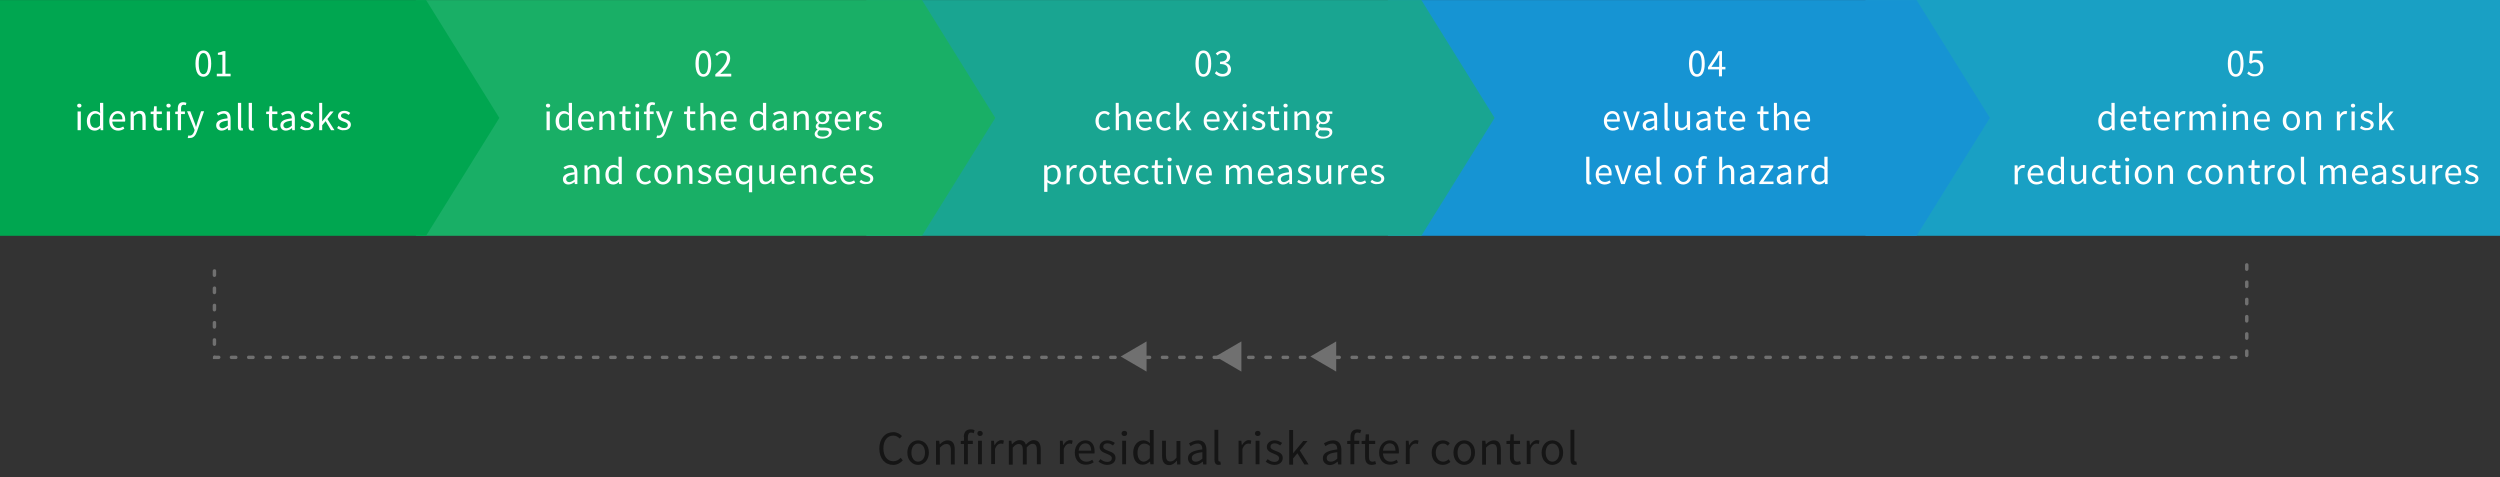 <?xml version="1.0" encoding="utf-8"?>
<!-- Generator: Adobe Illustrator 25.2.1, SVG Export Plug-In . SVG Version: 6.00 Build 0)  -->
<svg version="1.1" id="圖層_1" xmlns="http://www.w3.org/2000/svg" xmlns:xlink="http://www.w3.org/1999/xlink" x="0px" y="0px"
	 viewBox="0 0 1160 221.4" style="enable-background:new 0 0 1160 221.4;" xml:space="preserve">
<rect x="0" y="0" width="1160" height="221.4" fill="#333333" stroke="none"/>
<style type="text/css">
	.st0{fill:#19A0C4;}
	.st1{fill:#1694D3;}
	.st2{fill:#19A591;}
	.st3{fill:#19AF66;}
	.st4{fill:#00A650;}
	.st5{enable-background:new    ;}
	.st6{fill:#FFFFFF;}
	.st7{fill:#151515;}
	.st8{fill:#707070;}
</style>
<g id="组_27161" transform="translate(-1205 -2404.584)">
	<g id="路径_35464">
		<path class="st0" d="M2070.6,2404.6V2514H2365v-109.5H2070.6z"/>
	</g>
	<g id="路径_34386">
		<path class="st1" d="M1849,2404.6V2514h245.3l34-54.7l-34-54.7H1849z"/>
	</g>
	<g id="路径_35463">
		<path class="st2" d="M1607,2404.6V2514h257.5l34-54.7l-34-54.7H1607z"/>
	</g>
	<g id="路径_35462">
		<path class="st3" d="M1398,2404.6V2514h234.8l34-54.7l-34-54.7H1398z"/>
	</g>
	<g id="路径_35461">
		<path class="st4" d="M1205,2404.6V2514h197.7l34-54.7l-34-54.7H1205z"/>
	</g>
	<g class="st5">
		<path class="st6" d="M1295.7,2434.1c0-4.1,1.4-6.1,3.7-6.1c2.2,0,3.6,2,3.6,6.1c0,4.1-1.4,6.1-3.6,6.1
			C1297.1,2440.2,1295.7,2438.2,1295.7,2434.1z M1301.6,2434.1c0-3.4-0.9-4.9-2.2-4.9c-1.3,0-2.2,1.4-2.2,4.9c0,3.5,0.9,4.9,2.2,4.9
			C1300.7,2439,1301.6,2437.6,1301.6,2434.1z"/>
		<path class="st6" d="M1305.6,2438.8h2.6v-8.8h-2.1v-0.9c1-0.2,1.8-0.5,2.4-0.8h1.1v10.5h2.4v1.2h-6.4V2438.8z"/>
	</g>
	<g class="st5">
		<path class="st6" d="M1240.8,2453.6c0-0.6,0.4-0.9,1-0.9s1,0.4,1,0.9c0,0.5-0.4,0.9-1,0.9S1240.8,2454.1,1240.8,2453.6z
			 M1241,2456.3h1.5v8.7h-1.5V2456.3z"/>
		<path class="st6" d="M1245.3,2460.7c0-2.8,1.8-4.6,3.8-4.6c1,0,1.7,0.4,2.4,1l-0.1-1.5v-3.3h1.5v12.7h-1.2l-0.1-1h0
			c-0.7,0.7-1.6,1.2-2.6,1.2C1246.7,2465.2,1245.3,2463.6,1245.3,2460.7z M1251.4,2462.8v-4.6c-0.7-0.7-1.4-0.9-2.1-0.9
			c-1.4,0-2.5,1.3-2.5,3.3c0,2.1,0.9,3.3,2.4,3.3C1250,2464,1250.7,2463.6,1251.4,2462.8z"/>
		<path class="st6" d="M1255.7,2460.7c0-2.8,1.9-4.6,3.9-4.6c2.2,0,3.5,1.6,3.5,4.1c0,0.3,0,0.6-0.1,0.8h-5.9c0.1,1.9,1.2,3,2.9,3
			c0.8,0,1.5-0.3,2.2-0.7l0.5,1c-0.8,0.5-1.7,0.9-2.9,0.9C1257.5,2465.2,1255.7,2463.5,1255.7,2460.7z M1261.8,2460
			c0-1.8-0.8-2.7-2.2-2.7c-1.2,0-2.3,1-2.5,2.7H1261.8z"/>
		<path class="st6" d="M1265.7,2456.3h1.2l0.1,1.2h0c0.8-0.8,1.7-1.5,2.9-1.5c1.8,0,2.7,1.2,2.7,3.4v5.5h-1.5v-5.3
			c0-1.6-0.5-2.3-1.6-2.3c-0.9,0-1.5,0.4-2.4,1.3v6.3h-1.5V2456.3z"/>
		<path class="st6" d="M1276.2,2462.3v-4.8h-1.3v-1.1l1.4-0.1l0.2-2.4h1.2v2.4h2.4v1.2h-2.4v4.8c0,1.1,0.3,1.7,1.3,1.7
			c0.3,0,0.7-0.1,1-0.2l0.3,1.1c-0.5,0.2-1.1,0.3-1.6,0.3C1276.8,2465.2,1276.2,2464.1,1276.2,2462.3z"/>
		<path class="st6" d="M1282.2,2453.6c0-0.6,0.4-0.9,1-0.9s1,0.4,1,0.9c0,0.5-0.4,0.9-1,0.9S1282.2,2454.1,1282.2,2453.6z
			 M1282.4,2456.3h1.5v8.7h-1.5V2456.3z"/>
		<path class="st6" d="M1291.2,2453.4c-0.3-0.1-0.7-0.2-1-0.2c-0.8,0-1.2,0.6-1.2,1.7v1.4h1.8v1.2h-1.8v7.5h-1.5v-7.5h-1.2v-1.1
			l1.2-0.1v-1.4c0-1.8,0.8-2.9,2.5-2.9c0.5,0,1,0.1,1.5,0.3L1291.2,2453.4z"/>
		<path class="st6" d="M1292.1,2468.6l0.3-1.2c0.2,0.1,0.4,0.1,0.7,0.1c1,0,1.6-0.8,2-1.9l0.2-0.7l-3.5-8.7h1.5l1.8,4.8
			c0.3,0.8,0.6,1.6,0.8,2.4h0.1c0.2-0.8,0.5-1.7,0.7-2.4l1.6-4.8h1.4l-3.3,9.4c-0.6,1.7-1.5,3-3.2,3
			C1292.7,2468.7,1292.4,2468.7,1292.1,2468.6z"/>
		<path class="st6" d="M1305.3,2462.7c0-1.9,1.6-2.8,5.3-3.2c0-1.1-0.4-2.2-1.8-2.2c-1,0-1.9,0.5-2.6,0.9l-0.6-1
			c0.8-0.5,2-1.1,3.4-1.1c2.1,0,3,1.4,3,3.6v5.3h-1.2l-0.1-1h0c-0.8,0.7-1.8,1.2-2.9,1.2C1306.4,2465.2,1305.3,2464.3,1305.3,2462.7
			z M1310.7,2462.9v-2.4c-2.9,0.4-3.9,1.1-3.9,2.2c0,1,0.7,1.4,1.5,1.4C1309.1,2464,1309.8,2463.6,1310.7,2462.9z"/>
		<path class="st6" d="M1315.4,2463.3v-11h1.5v11.1c0,0.4,0.2,0.6,0.4,0.6c0.1,0,0.1,0,0.3,0l0.2,1.1c-0.2,0.1-0.5,0.1-0.8,0.1
			C1315.8,2465.2,1315.4,2464.5,1315.4,2463.3z"/>
		<path class="st6" d="M1320.4,2463.3v-11h1.5v11.1c0,0.4,0.2,0.6,0.4,0.6c0.1,0,0.1,0,0.3,0l0.2,1.1c-0.2,0.1-0.5,0.1-0.8,0.1
			C1320.9,2465.2,1320.4,2464.5,1320.4,2463.3z"/>
		<path class="st6" d="M1329.8,2462.3v-4.8h-1.3v-1.1l1.4-0.1l0.2-2.4h1.2v2.4h2.4v1.2h-2.4v4.8c0,1.1,0.3,1.7,1.3,1.7
			c0.3,0,0.7-0.1,1-0.2l0.3,1.1c-0.5,0.2-1.1,0.3-1.6,0.3C1330.4,2465.2,1329.8,2464.1,1329.8,2462.3z"/>
		<path class="st6" d="M1335.1,2462.7c0-1.9,1.6-2.8,5.3-3.2c0-1.1-0.4-2.2-1.8-2.2c-1,0-1.9,0.5-2.6,0.9l-0.6-1
			c0.8-0.5,2-1.1,3.4-1.1c2.1,0,3,1.4,3,3.6v5.3h-1.2l-0.1-1h0c-0.8,0.7-1.8,1.2-2.9,1.2C1336.2,2465.2,1335.1,2464.3,1335.1,2462.7
			z M1340.4,2462.9v-2.4c-2.9,0.4-3.9,1.1-3.9,2.2c0,1,0.7,1.4,1.5,1.4C1338.9,2464,1339.6,2463.6,1340.4,2462.9z"/>
		<path class="st6" d="M1344.2,2464l0.7-1c0.8,0.6,1.5,1,2.6,1c1.2,0,1.7-0.6,1.7-1.4c0-0.9-1-1.3-2-1.6c-1.2-0.4-2.6-1-2.6-2.5
			c0-1.4,1.1-2.5,3-2.5c1.1,0,2,0.4,2.7,1l-0.7,0.9c-0.6-0.4-1.2-0.8-2-0.8c-1.1,0-1.6,0.6-1.6,1.2c0,0.8,0.9,1.1,1.9,1.5
			c1.3,0.5,2.7,1,2.7,2.6c0,1.4-1.1,2.6-3.2,2.6C1346.2,2465.2,1345,2464.7,1344.2,2464z"/>
		<path class="st6" d="M1353.1,2452.3h1.4v8.6h0l3.7-4.6h1.6l-2.9,3.5l3.3,5.2h-1.6l-2.5-4.2l-1.6,1.9v2.3h-1.4V2452.3z"/>
		<path class="st6" d="M1361.4,2464l0.7-1c0.8,0.6,1.5,1,2.6,1c1.2,0,1.7-0.6,1.7-1.4c0-0.9-1-1.3-2-1.6c-1.2-0.4-2.6-1-2.6-2.5
			c0-1.4,1.1-2.5,3-2.5c1.1,0,2,0.4,2.7,1l-0.7,0.9c-0.6-0.4-1.2-0.8-2-0.8c-1.1,0-1.6,0.6-1.6,1.2c0,0.8,0.9,1.1,1.9,1.5
			c1.3,0.5,2.7,1,2.7,2.6c0,1.4-1.1,2.6-3.2,2.6C1363.5,2465.2,1362.3,2464.7,1361.4,2464z"/>
	</g>
	<g class="st5">
		<path class="st6" d="M1527.7,2434.1c0-4.1,1.4-6.1,3.7-6.1c2.2,0,3.6,2,3.6,6.1c0,4.1-1.4,6.1-3.6,6.1
			C1529.1,2440.2,1527.7,2438.2,1527.7,2434.1z M1533.6,2434.1c0-3.4-0.9-4.9-2.2-4.9c-1.3,0-2.2,1.4-2.2,4.9c0,3.5,0.9,4.9,2.2,4.9
			C1532.7,2439,1533.6,2437.6,1533.6,2434.1z"/>
		<path class="st6" d="M1536.9,2439.1c3.7-3.2,5.4-5.6,5.4-7.6c0-1.3-0.7-2.3-2.2-2.3c-1,0-1.8,0.6-2.4,1.4l-0.8-0.8
			c1-1,2-1.7,3.5-1.7c2.1,0,3.4,1.4,3.4,3.5c0,2.3-1.8,4.7-4.6,7.3c0.6,0,1.3-0.1,1.9-0.1h3.2v1.3h-7.4V2439.1z"/>
	</g>
	<g class="st5">
		<path class="st6" d="M1458.3,2453.6c0-0.6,0.4-0.9,1-0.9s1,0.4,1,0.9c0,0.5-0.4,0.9-1,0.9S1458.3,2454.1,1458.3,2453.6z
			 M1458.6,2456.3h1.5v8.7h-1.5V2456.3z"/>
		<path class="st6" d="M1462.8,2460.7c0-2.8,1.8-4.6,3.8-4.6c1,0,1.7,0.4,2.4,1l-0.1-1.5v-3.3h1.5v12.7h-1.2l-0.1-1h0
			c-0.7,0.7-1.6,1.2-2.6,1.2C1464.2,2465.2,1462.8,2463.6,1462.8,2460.7z M1469,2462.8v-4.6c-0.7-0.7-1.4-0.9-2.1-0.9
			c-1.4,0-2.5,1.3-2.5,3.3c0,2.1,0.9,3.3,2.4,3.3C1467.5,2464,1468.2,2463.6,1469,2462.8z"/>
		<path class="st6" d="M1473.2,2460.7c0-2.8,1.9-4.6,3.9-4.6c2.2,0,3.5,1.6,3.5,4.1c0,0.3,0,0.6-0.1,0.8h-5.9c0.1,1.9,1.2,3,2.9,3
			c0.8,0,1.5-0.3,2.2-0.7l0.5,1c-0.8,0.5-1.7,0.9-2.9,0.9C1475,2465.2,1473.2,2463.5,1473.2,2460.7z M1479.3,2460
			c0-1.8-0.8-2.7-2.2-2.7c-1.2,0-2.3,1-2.5,2.7H1479.3z"/>
		<path class="st6" d="M1483.2,2456.3h1.2l0.1,1.2h0c0.8-0.8,1.7-1.5,2.9-1.5c1.8,0,2.7,1.2,2.7,3.4v5.5h-1.5v-5.3
			c0-1.6-0.5-2.3-1.6-2.3c-0.9,0-1.5,0.4-2.4,1.3v6.3h-1.5V2456.3z"/>
		<path class="st6" d="M1493.7,2462.3v-4.8h-1.3v-1.1l1.4-0.1l0.2-2.4h1.2v2.4h2.4v1.2h-2.4v4.8c0,1.1,0.3,1.7,1.3,1.7
			c0.3,0,0.7-0.1,1-0.2l0.3,1.1c-0.5,0.2-1.1,0.3-1.6,0.3C1494.3,2465.2,1493.7,2464.1,1493.7,2462.3z"/>
		<path class="st6" d="M1499.7,2453.6c0-0.6,0.4-0.9,1-0.9s1,0.4,1,0.9c0,0.5-0.4,0.9-1,0.9S1499.7,2454.1,1499.7,2453.6z
			 M1500,2456.3h1.5v8.7h-1.5V2456.3z"/>
		<path class="st6" d="M1508.7,2453.4c-0.3-0.1-0.7-0.2-1-0.2c-0.8,0-1.2,0.6-1.2,1.7v1.4h1.8v1.2h-1.8v7.5h-1.5v-7.5h-1.2v-1.1
			l1.2-0.1v-1.4c0-1.8,0.8-2.9,2.5-2.9c0.5,0,1,0.1,1.5,0.3L1508.7,2453.4z"/>
		<path class="st6" d="M1509.6,2468.6l0.3-1.2c0.2,0.1,0.4,0.1,0.7,0.1c1,0,1.6-0.8,2-1.9l0.2-0.7l-3.5-8.7h1.5l1.8,4.8
			c0.3,0.8,0.6,1.6,0.8,2.4h0.1c0.2-0.8,0.5-1.7,0.7-2.4l1.6-4.8h1.4l-3.3,9.4c-0.6,1.7-1.5,3-3.2,3
			C1510.2,2468.7,1509.9,2468.7,1509.6,2468.6z"/>
		<path class="st6" d="M1523.7,2462.3v-4.8h-1.3v-1.1l1.4-0.1l0.2-2.4h1.2v2.4h2.4v1.2h-2.4v4.8c0,1.1,0.3,1.7,1.3,1.7
			c0.3,0,0.7-0.1,1-0.2l0.3,1.1c-0.5,0.2-1.1,0.3-1.6,0.3C1524.3,2465.2,1523.7,2464.1,1523.7,2462.3z"/>
		<path class="st6" d="M1529.9,2452.3h1.5v3.5l0,1.8c0.8-0.8,1.7-1.5,2.9-1.5c1.8,0,2.7,1.2,2.7,3.4v5.5h-1.5v-5.3
			c0-1.6-0.5-2.3-1.6-2.3c-0.9,0-1.5,0.4-2.4,1.3v6.3h-1.5V2452.3z"/>
		<path class="st6" d="M1539.4,2460.7c0-2.8,1.9-4.6,3.9-4.6c2.2,0,3.5,1.6,3.5,4.1c0,0.3,0,0.6-0.1,0.8h-5.9c0.1,1.9,1.2,3,2.9,3
			c0.8,0,1.5-0.3,2.2-0.7l0.5,1c-0.8,0.5-1.7,0.9-2.9,0.9C1541.3,2465.2,1539.4,2463.5,1539.4,2460.7z M1545.5,2460
			c0-1.8-0.8-2.7-2.2-2.7c-1.2,0-2.3,1-2.5,2.7H1545.5z"/>
		<path class="st6" d="M1552.9,2460.7c0-2.8,1.8-4.6,3.8-4.6c1,0,1.7,0.4,2.4,1l-0.1-1.5v-3.3h1.5v12.7h-1.2l-0.1-1h0
			c-0.7,0.7-1.6,1.2-2.6,1.2C1554.3,2465.2,1552.9,2463.6,1552.9,2460.7z M1559,2462.8v-4.6c-0.7-0.7-1.4-0.9-2.1-0.9
			c-1.4,0-2.5,1.3-2.5,3.3c0,2.1,0.9,3.3,2.4,3.3C1557.6,2464,1558.3,2463.6,1559,2462.8z"/>
		<path class="st6" d="M1563.4,2462.7c0-1.9,1.6-2.8,5.3-3.2c0-1.1-0.4-2.2-1.8-2.2c-1,0-1.9,0.5-2.6,0.9l-0.6-1
			c0.8-0.5,2-1.1,3.4-1.1c2.1,0,3,1.4,3,3.6v5.3h-1.2l-0.1-1h0c-0.8,0.7-1.8,1.2-2.9,1.2C1564.5,2465.2,1563.4,2464.3,1563.4,2462.7
			z M1568.7,2462.9v-2.4c-2.9,0.4-3.9,1.1-3.9,2.2c0,1,0.7,1.4,1.5,1.4C1567.2,2464,1567.9,2463.6,1568.7,2462.9z"/>
		<path class="st6" d="M1573.4,2456.3h1.2l0.1,1.2h0c0.8-0.8,1.7-1.5,2.9-1.5c1.8,0,2.7,1.2,2.7,3.4v5.5h-1.5v-5.3
			c0-1.6-0.5-2.3-1.6-2.3c-0.9,0-1.5,0.4-2.4,1.3v6.3h-1.5V2456.3z"/>
		<path class="st6" d="M1583,2466.7c0-0.7,0.5-1.4,1.3-2v-0.1c-0.5-0.3-0.8-0.7-0.8-1.4c0-0.7,0.5-1.3,1-1.6v-0.1
			c-0.6-0.5-1.1-1.3-1.1-2.3c0-1.9,1.5-3.1,3.3-3.1c0.5,0,0.9,0.1,1.2,0.2h3v1.1h-1.8c0.4,0.4,0.7,1,0.7,1.8c0,1.9-1.4,3-3.2,3
			c-0.4,0-0.9-0.1-1.3-0.3c-0.3,0.3-0.6,0.6-0.6,1c0,0.6,0.4,0.9,1.5,0.9h1.7c2,0,3,0.6,3,2.1c0,1.6-1.7,3-4.4,3
			C1584.5,2469,1583,2468.2,1583,2466.7z M1589.6,2466.2c0-0.8-0.6-1.1-1.8-1.1h-1.5c-0.3,0-0.7,0-1.1-0.1c-0.6,0.4-0.9,1-0.9,1.5
			c0,0.9,0.9,1.5,2.5,1.5C1588.5,2468,1589.6,2467.1,1589.6,2466.2z M1588.4,2459.2c0-1.3-0.8-2-1.8-2s-1.9,0.8-1.9,2
			c0,1.3,0.8,2.1,1.9,2.1C1587.6,2461.3,1588.4,2460.5,1588.4,2459.2z"/>
		<path class="st6" d="M1592.3,2460.7c0-2.8,1.9-4.6,3.9-4.6c2.2,0,3.5,1.6,3.5,4.1c0,0.3,0,0.6-0.1,0.8h-5.9c0.1,1.9,1.2,3,2.9,3
			c0.8,0,1.5-0.3,2.2-0.7l0.5,1c-0.8,0.5-1.7,0.9-2.9,0.9C1594.1,2465.2,1592.3,2463.5,1592.3,2460.7z M1598.4,2460
			c0-1.8-0.8-2.7-2.2-2.7c-1.2,0-2.3,1-2.5,2.7H1598.4z"/>
		<path class="st6" d="M1602.3,2456.3h1.2l0.1,1.6h0c0.6-1.1,1.5-1.8,2.5-1.8c0.4,0,0.7,0,0.9,0.2l-0.3,1.3
			c-0.3-0.1-0.5-0.1-0.8-0.1c-0.7,0-1.6,0.5-2.2,2v5.6h-1.5V2456.3z"/>
		<path class="st6" d="M1607.9,2464l0.7-1c0.8,0.6,1.5,1,2.6,1c1.2,0,1.7-0.6,1.7-1.4c0-0.9-1-1.3-2-1.6c-1.2-0.4-2.6-1-2.6-2.5
			c0-1.4,1.1-2.5,3-2.5c1.1,0,2,0.4,2.7,1l-0.7,0.9c-0.6-0.4-1.2-0.8-2-0.8c-1.1,0-1.6,0.6-1.6,1.2c0,0.8,0.9,1.1,1.9,1.5
			c1.3,0.5,2.7,1,2.7,2.6c0,1.4-1.1,2.6-3.2,2.6C1609.9,2465.2,1608.7,2464.7,1607.9,2464z"/>
	</g>
	<g class="st5">
		<path class="st6" d="M1466.2,2487.7c0-1.9,1.6-2.8,5.3-3.2c0-1.1-0.4-2.2-1.8-2.2c-1,0-1.9,0.5-2.6,0.9l-0.6-1
			c0.8-0.5,2-1.1,3.4-1.1c2.1,0,3,1.4,3,3.6v5.3h-1.2l-0.1-1h0c-0.8,0.7-1.8,1.2-2.9,1.2C1467.3,2490.2,1466.2,2489.3,1466.2,2487.7
			z M1471.6,2487.9v-2.4c-2.9,0.4-3.9,1.1-3.9,2.2c0,1,0.7,1.4,1.5,1.4C1470,2489,1470.7,2488.6,1471.6,2487.9z"/>
		<path class="st6" d="M1476.3,2481.3h1.2l0.1,1.2h0c0.8-0.8,1.7-1.5,2.9-1.5c1.8,0,2.7,1.2,2.7,3.4v5.5h-1.5v-5.3
			c0-1.6-0.5-2.3-1.6-2.3c-0.9,0-1.5,0.4-2.4,1.3v6.3h-1.5V2481.3z"/>
		<path class="st6" d="M1485.9,2485.7c0-2.8,1.8-4.6,3.8-4.6c1,0,1.7,0.4,2.4,1l-0.1-1.5v-3.3h1.5v12.7h-1.2l-0.1-1h0
			c-0.7,0.7-1.6,1.2-2.6,1.2C1487.3,2490.2,1485.9,2488.6,1485.9,2485.7z M1492,2487.8v-4.6c-0.7-0.7-1.4-0.9-2.1-0.9
			c-1.4,0-2.5,1.3-2.5,3.3c0,2.1,0.9,3.3,2.4,3.3C1490.6,2489,1491.3,2488.6,1492,2487.8z"/>
		<path class="st6" d="M1500.3,2485.7c0-2.9,2-4.6,4.2-4.6c1.1,0,1.9,0.5,2.5,1l-0.8,1c-0.5-0.5-1-0.8-1.7-0.8
			c-1.6,0-2.7,1.4-2.7,3.4s1.1,3.3,2.7,3.3c0.8,0,1.5-0.4,2-0.9l0.6,1c-0.8,0.7-1.8,1.1-2.8,1.1
			C1502.1,2490.2,1500.3,2488.5,1500.3,2485.7z"/>
		<path class="st6" d="M1508.6,2485.7c0-2.9,1.9-4.6,4-4.6s4,1.7,4,4.6c0,2.9-1.9,4.5-4,4.5S1508.6,2488.5,1508.6,2485.7z
			 M1515.1,2485.7c0-2-1-3.4-2.5-3.4c-1.5,0-2.5,1.4-2.5,3.4s1,3.3,2.5,3.3C1514.1,2489,1515.1,2487.7,1515.1,2485.7z"/>
		<path class="st6" d="M1519.4,2481.3h1.2l0.1,1.2h0c0.8-0.8,1.7-1.5,2.9-1.5c1.8,0,2.7,1.2,2.7,3.4v5.5h-1.5v-5.3
			c0-1.6-0.5-2.3-1.6-2.3c-0.9,0-1.5,0.4-2.4,1.3v6.3h-1.5V2481.3z"/>
		<path class="st6" d="M1528.7,2489l0.7-1c0.8,0.6,1.5,1,2.6,1c1.2,0,1.7-0.6,1.7-1.4c0-0.9-1-1.3-2-1.6c-1.2-0.4-2.6-1-2.6-2.5
			c0-1.4,1.1-2.5,3-2.5c1.1,0,2,0.4,2.7,1l-0.7,0.9c-0.6-0.4-1.2-0.8-2-0.8c-1.1,0-1.6,0.6-1.6,1.2c0,0.8,0.9,1.1,1.9,1.5
			c1.3,0.5,2.7,1,2.7,2.6c0,1.4-1.1,2.6-3.2,2.6C1530.7,2490.2,1529.5,2489.7,1528.7,2489z"/>
		<path class="st6" d="M1537,2485.7c0-2.8,1.9-4.6,3.9-4.6c2.2,0,3.5,1.6,3.5,4.1c0,0.3,0,0.6-0.1,0.8h-5.9c0.1,1.9,1.2,3,2.9,3
			c0.8,0,1.5-0.3,2.2-0.7l0.5,1c-0.8,0.5-1.7,0.9-2.9,0.9C1538.8,2490.2,1537,2488.5,1537,2485.7z M1543.1,2485
			c0-1.8-0.8-2.7-2.2-2.7c-1.2,0-2.3,1-2.5,2.7H1543.1z"/>
		<path class="st6" d="M1552.5,2490.6l0.1-1.6c-0.7,0.7-1.6,1.2-2.6,1.2c-2.2,0-3.6-1.6-3.6-4.5c0-2.8,1.8-4.6,3.8-4.6
			c1,0,1.7,0.4,2.5,1.1h0l0.1-0.8h1.2v12.4h-1.5V2490.6z M1552.5,2487.8v-4.6c-0.7-0.7-1.4-0.9-2.1-0.9c-1.4,0-2.5,1.3-2.5,3.3
			c0,2.1,0.9,3.3,2.4,3.3C1551.1,2489,1551.8,2488.6,1552.5,2487.8z"/>
		<path class="st6" d="M1557.3,2486.8v-5.5h1.5v5.3c0,1.6,0.5,2.3,1.6,2.3c0.9,0,1.5-0.4,2.4-1.5v-6.2h1.5v8.7h-1.2l-0.1-1.4h0
			c-0.8,0.9-1.7,1.6-2.9,1.6C1558.1,2490.2,1557.3,2489,1557.3,2486.8z"/>
		<path class="st6" d="M1566.9,2485.7c0-2.8,1.9-4.6,3.9-4.6c2.2,0,3.5,1.6,3.5,4.1c0,0.3,0,0.6-0.1,0.8h-5.9c0.1,1.9,1.2,3,2.9,3
			c0.8,0,1.5-0.3,2.2-0.7l0.5,1c-0.8,0.5-1.7,0.9-2.9,0.9C1568.8,2490.2,1566.9,2488.5,1566.9,2485.7z M1573,2485
			c0-1.8-0.8-2.7-2.2-2.7c-1.2,0-2.3,1-2.5,2.7H1573z"/>
		<path class="st6" d="M1576.9,2481.3h1.2l0.1,1.2h0c0.8-0.8,1.7-1.5,2.9-1.5c1.8,0,2.7,1.2,2.7,3.4v5.5h-1.5v-5.3
			c0-1.6-0.5-2.3-1.6-2.3c-0.9,0-1.5,0.4-2.4,1.3v6.3h-1.5V2481.3z"/>
		<path class="st6" d="M1586.5,2485.7c0-2.9,2-4.6,4.2-4.6c1.1,0,1.9,0.5,2.5,1l-0.8,1c-0.5-0.5-1-0.8-1.7-0.8
			c-1.6,0-2.7,1.4-2.7,3.4s1.1,3.3,2.7,3.3c0.8,0,1.5-0.4,2-0.9l0.6,1c-0.8,0.7-1.8,1.1-2.8,1.1
			C1588.3,2490.2,1586.5,2488.5,1586.5,2485.7z"/>
		<path class="st6" d="M1594.8,2485.7c0-2.8,1.9-4.6,3.9-4.6c2.2,0,3.5,1.6,3.5,4.1c0,0.3,0,0.6-0.1,0.8h-5.9c0.1,1.9,1.2,3,2.9,3
			c0.8,0,1.5-0.3,2.2-0.7l0.5,1c-0.8,0.5-1.7,0.9-2.9,0.9C1596.6,2490.2,1594.8,2488.5,1594.8,2485.7z M1600.8,2485
			c0-1.8-0.8-2.7-2.2-2.7c-1.2,0-2.3,1-2.5,2.7H1600.8z"/>
		<path class="st6" d="M1603.8,2489l0.7-1c0.8,0.6,1.5,1,2.6,1c1.2,0,1.7-0.6,1.7-1.4c0-0.9-1-1.3-2-1.6c-1.2-0.4-2.6-1-2.6-2.5
			c0-1.4,1.1-2.5,3-2.5c1.1,0,2,0.4,2.7,1l-0.7,0.9c-0.6-0.4-1.2-0.8-2-0.8c-1.1,0-1.6,0.6-1.6,1.2c0,0.8,0.9,1.1,1.9,1.5
			c1.3,0.5,2.7,1,2.7,2.6c0,1.4-1.1,2.6-3.2,2.6C1605.8,2490.2,1604.6,2489.7,1603.8,2489z"/>
	</g>
	<g class="st5">
		<path class="st6" d="M1759.7,2434.1c0-4.1,1.4-6.1,3.7-6.1c2.2,0,3.6,2,3.6,6.1c0,4.1-1.4,6.1-3.6,6.1
			C1761.1,2440.2,1759.7,2438.2,1759.7,2434.1z M1765.6,2434.1c0-3.4-0.9-4.9-2.2-4.9c-1.3,0-2.2,1.4-2.2,4.9c0,3.5,0.9,4.9,2.2,4.9
			C1764.7,2439,1765.6,2437.6,1765.6,2434.1z"/>
		<path class="st6" d="M1768.7,2438.6l0.7-1c0.7,0.7,1.6,1.3,2.9,1.3c1.4,0,2.4-0.8,2.4-2.2c0-1.4-0.9-2.4-3.6-2.4v-1.1
			c2.4,0,3.2-1,3.2-2.2c0-1.1-0.8-1.9-2-1.9c-0.9,0-1.8,0.5-2.4,1.2l-0.8-0.9c0.9-0.8,1.9-1.4,3.3-1.4c2,0,3.4,1.1,3.4,2.9
			c0,1.4-0.8,2.4-2.1,2.8v0.1c1.4,0.3,2.5,1.4,2.5,3c0,2.1-1.7,3.3-3.8,3.3C1770.6,2440.2,1769.5,2439.4,1768.7,2438.6z"/>
	</g>
	<g class="st5">
		<path class="st6" d="M1713.3,2460.7c0-2.9,2-4.6,4.2-4.6c1.1,0,1.9,0.5,2.5,1l-0.8,1c-0.5-0.5-1-0.8-1.7-0.8
			c-1.6,0-2.7,1.4-2.7,3.4s1.1,3.3,2.7,3.3c0.8,0,1.5-0.4,2-0.9l0.6,1c-0.8,0.7-1.8,1.1-2.8,1.1
			C1715.1,2465.2,1713.3,2463.5,1713.3,2460.7z"/>
		<path class="st6" d="M1722.6,2452.3h1.5v3.5l0,1.8c0.8-0.8,1.7-1.5,2.9-1.5c1.8,0,2.7,1.2,2.7,3.4v5.5h-1.5v-5.3
			c0-1.6-0.5-2.3-1.6-2.3c-0.9,0-1.5,0.4-2.4,1.3v6.3h-1.5V2452.3z"/>
		<path class="st6" d="M1732.1,2460.7c0-2.8,1.9-4.6,3.9-4.6c2.2,0,3.5,1.6,3.5,4.1c0,0.3,0,0.6-0.1,0.8h-5.9c0.1,1.9,1.2,3,2.9,3
			c0.8,0,1.5-0.3,2.2-0.7l0.5,1c-0.8,0.5-1.7,0.9-2.9,0.9C1734,2465.2,1732.1,2463.5,1732.1,2460.7z M1738.2,2460
			c0-1.8-0.8-2.7-2.2-2.7c-1.2,0-2.3,1-2.5,2.7H1738.2z"/>
		<path class="st6" d="M1741.5,2460.7c0-2.9,2-4.6,4.2-4.6c1.1,0,1.9,0.5,2.5,1l-0.8,1c-0.5-0.5-1-0.8-1.7-0.8
			c-1.6,0-2.7,1.4-2.7,3.4s1.1,3.3,2.7,3.3c0.8,0,1.5-0.4,2-0.9l0.6,1c-0.8,0.7-1.8,1.1-2.8,1.1
			C1743.3,2465.2,1741.5,2463.5,1741.5,2460.7z"/>
		<path class="st6" d="M1750.8,2452.3h1.4v8.6h0l3.7-4.6h1.6l-2.9,3.5l3.3,5.2h-1.6l-2.5-4.2l-1.6,1.9v2.3h-1.4V2452.3z"/>
		<path class="st6" d="M1763.5,2460.7c0-2.8,1.9-4.6,3.9-4.6c2.2,0,3.5,1.6,3.5,4.1c0,0.3,0,0.6-0.1,0.8h-5.9c0.1,1.9,1.2,3,2.9,3
			c0.8,0,1.5-0.3,2.2-0.7l0.5,1c-0.8,0.5-1.7,0.9-2.9,0.9C1765.3,2465.2,1763.5,2463.5,1763.5,2460.7z M1769.6,2460
			c0-1.8-0.8-2.7-2.2-2.7c-1.2,0-2.3,1-2.5,2.7H1769.6z"/>
		<path class="st6" d="M1775,2460.5l-2.6-4.2h1.6l1.2,1.9c0.3,0.5,0.6,1,0.9,1.4h0.1c0.3-0.5,0.5-1,0.8-1.4l1.1-1.9h1.5l-2.6,4.3
			l2.9,4.4h-1.6l-1.3-2c-0.3-0.5-0.6-1.1-0.9-1.6h-0.1c-0.3,0.5-0.6,1-0.9,1.6l-1.2,2h-1.5L1775,2460.5z"/>
		<path class="st6" d="M1781.5,2453.6c0-0.6,0.4-0.9,1-0.9s1,0.4,1,0.9c0,0.5-0.4,0.9-1,0.9S1781.5,2454.1,1781.5,2453.6z
			 M1781.8,2456.3h1.5v8.7h-1.5V2456.3z"/>
		<path class="st6" d="M1785.7,2464l0.7-1c0.8,0.6,1.5,1,2.6,1c1.2,0,1.7-0.6,1.7-1.4c0-0.9-1-1.3-2-1.6c-1.2-0.4-2.6-1-2.6-2.5
			c0-1.4,1.1-2.5,3-2.5c1.1,0,2,0.4,2.7,1l-0.7,0.9c-0.6-0.4-1.2-0.8-2-0.8c-1.1,0-1.6,0.6-1.6,1.2c0,0.8,0.9,1.1,1.9,1.5
			c1.3,0.5,2.7,1,2.7,2.6c0,1.4-1.1,2.6-3.2,2.6C1787.7,2465.2,1786.5,2464.7,1785.7,2464z"/>
		<path class="st6" d="M1794.6,2462.3v-4.8h-1.3v-1.1l1.4-0.1l0.2-2.4h1.2v2.4h2.4v1.2h-2.4v4.8c0,1.1,0.3,1.7,1.3,1.7
			c0.3,0,0.7-0.1,1-0.2l0.3,1.1c-0.5,0.2-1.1,0.3-1.6,0.3C1795.2,2465.2,1794.6,2464.1,1794.6,2462.3z"/>
		<path class="st6" d="M1800.5,2453.6c0-0.6,0.4-0.9,1-0.9s1,0.4,1,0.9c0,0.5-0.4,0.9-1,0.9S1800.5,2454.1,1800.5,2453.6z
			 M1800.8,2456.3h1.5v8.7h-1.5V2456.3z"/>
		<path class="st6" d="M1805.7,2456.3h1.2l0.1,1.2h0c0.8-0.8,1.7-1.5,2.9-1.5c1.8,0,2.7,1.2,2.7,3.4v5.5h-1.5v-5.3
			c0-1.6-0.5-2.3-1.6-2.3c-0.9,0-1.5,0.4-2.4,1.3v6.3h-1.5V2456.3z"/>
		<path class="st6" d="M1815.3,2466.7c0-0.7,0.5-1.4,1.3-2v-0.1c-0.5-0.3-0.8-0.7-0.8-1.4c0-0.7,0.5-1.3,1-1.6v-0.1
			c-0.6-0.5-1.1-1.3-1.1-2.3c0-1.9,1.5-3.1,3.3-3.1c0.5,0,0.9,0.1,1.2,0.2h3v1.1h-1.8c0.4,0.4,0.7,1,0.7,1.8c0,1.9-1.4,3-3.2,3
			c-0.4,0-0.9-0.1-1.3-0.3c-0.3,0.3-0.6,0.6-0.6,1c0,0.6,0.4,0.9,1.5,0.9h1.7c2,0,3,0.6,3,2.1c0,1.6-1.7,3-4.4,3
			C1816.7,2469,1815.3,2468.2,1815.3,2466.7z M1821.9,2466.2c0-0.8-0.6-1.1-1.8-1.1h-1.5c-0.3,0-0.7,0-1.1-0.1
			c-0.6,0.4-0.9,1-0.9,1.5c0,0.9,0.9,1.5,2.5,1.5C1820.8,2468,1821.9,2467.1,1821.9,2466.2z M1820.7,2459.2c0-1.3-0.8-2-1.8-2
			s-1.9,0.8-1.9,2c0,1.3,0.8,2.1,1.9,2.1C1819.9,2461.3,1820.7,2460.5,1820.7,2459.2z"/>
	</g>
	<g class="st5">
		<path class="st6" d="M1689.6,2481.3h1.2l0.1,1h0c0.8-0.6,1.8-1.2,2.8-1.2c2.2,0,3.5,1.8,3.5,4.4c0,3-1.8,4.7-3.8,4.7
			c-0.8,0-1.6-0.4-2.4-1l0,1.5v2.9h-1.5V2481.3z M1695.7,2485.5c0-1.9-0.6-3.2-2.3-3.2c-0.7,0-1.5,0.4-2.3,1.2v4.6
			c0.8,0.7,1.6,0.9,2.1,0.9C1694.6,2489,1695.7,2487.7,1695.7,2485.5z"/>
		<path class="st6" d="M1700,2481.3h1.2l0.1,1.6h0c0.6-1.1,1.5-1.8,2.5-1.8c0.4,0,0.7,0,0.9,0.2l-0.3,1.3c-0.3-0.1-0.5-0.1-0.8-0.1
			c-0.7,0-1.6,0.5-2.2,2v5.6h-1.5V2481.3z"/>
		<path class="st6" d="M1705.8,2485.7c0-2.9,1.9-4.6,4-4.6s4,1.7,4,4.6c0,2.9-1.9,4.5-4,4.5S1705.8,2488.5,1705.8,2485.7z
			 M1712.4,2485.7c0-2-1-3.4-2.5-3.4c-1.5,0-2.5,1.4-2.5,3.4s1,3.3,2.5,3.3C1711.4,2489,1712.4,2487.7,1712.4,2485.7z"/>
		<path class="st6" d="M1716.6,2487.3v-4.8h-1.3v-1.1l1.4-0.1l0.2-2.4h1.2v2.4h2.4v1.2h-2.4v4.8c0,1.1,0.3,1.7,1.3,1.7
			c0.3,0,0.7-0.1,1-0.2l0.3,1.1c-0.5,0.2-1.1,0.3-1.6,0.3C1717.2,2490.2,1716.6,2489.1,1716.6,2487.3z"/>
		<path class="st6" d="M1722,2485.7c0-2.8,1.9-4.6,3.9-4.6c2.2,0,3.5,1.6,3.5,4.1c0,0.3,0,0.6-0.1,0.8h-5.9c0.1,1.9,1.2,3,2.9,3
			c0.8,0,1.5-0.3,2.2-0.7l0.5,1c-0.8,0.5-1.7,0.9-2.9,0.9C1723.8,2490.2,1722,2488.5,1722,2485.7z M1728.1,2485
			c0-1.8-0.8-2.7-2.2-2.7c-1.2,0-2.3,1-2.5,2.7H1728.1z"/>
		<path class="st6" d="M1731.3,2485.7c0-2.9,2-4.6,4.2-4.6c1.1,0,1.9,0.5,2.5,1l-0.8,1c-0.5-0.5-1-0.8-1.7-0.8
			c-1.6,0-2.7,1.4-2.7,3.4s1.1,3.3,2.7,3.3c0.8,0,1.5-0.4,2-0.9l0.6,1c-0.8,0.7-1.8,1.1-2.8,1.1
			C1733.1,2490.2,1731.3,2488.5,1731.3,2485.7z"/>
		<path class="st6" d="M1740.7,2487.3v-4.8h-1.3v-1.1l1.4-0.1l0.2-2.4h1.2v2.4h2.4v1.2h-2.4v4.8c0,1.1,0.3,1.7,1.3,1.7
			c0.3,0,0.7-0.1,1-0.2l0.3,1.1c-0.5,0.2-1.1,0.3-1.6,0.3C1741.3,2490.2,1740.7,2489.1,1740.7,2487.3z"/>
		<path class="st6" d="M1746.7,2478.6c0-0.6,0.4-0.9,1-0.9s1,0.4,1,0.9c0,0.5-0.4,0.9-1,0.9S1746.7,2479.1,1746.7,2478.6z
			 M1746.9,2481.3h1.5v8.7h-1.5V2481.3z"/>
		<path class="st6" d="M1750.5,2481.3h1.5l1.6,4.9c0.3,0.8,0.5,1.7,0.8,2.6h0.1c0.3-0.8,0.5-1.7,0.8-2.6l1.6-4.9h1.4l-3.1,8.7h-1.7
			L1750.5,2481.3z"/>
		<path class="st6" d="M1759.9,2485.7c0-2.8,1.9-4.6,3.9-4.6c2.2,0,3.5,1.6,3.5,4.1c0,0.3,0,0.6-0.1,0.8h-5.9c0.1,1.9,1.2,3,2.9,3
			c0.8,0,1.5-0.3,2.2-0.7l0.5,1c-0.8,0.5-1.7,0.9-2.9,0.9C1761.8,2490.2,1759.9,2488.5,1759.9,2485.7z M1766,2485
			c0-1.8-0.8-2.7-2.2-2.7c-1.2,0-2.3,1-2.5,2.7H1766z"/>
		<path class="st6" d="M1774,2481.3h1.2l0.1,1.3h0c0.8-0.8,1.7-1.5,2.7-1.5c1.3,0,2,0.6,2.4,1.7c0.9-1,1.8-1.7,2.9-1.7
			c1.8,0,2.6,1.2,2.6,3.4v5.5h-1.5v-5.3c0-1.6-0.5-2.3-1.6-2.3c-0.7,0-1.4,0.4-2.2,1.3v6.3h-1.5v-5.3c0-1.6-0.5-2.3-1.6-2.3
			c-0.7,0-1.4,0.4-2.2,1.3v6.3h-1.5V2481.3z"/>
		<path class="st6" d="M1788.6,2485.7c0-2.8,1.9-4.6,3.9-4.6c2.2,0,3.5,1.6,3.5,4.1c0,0.3,0,0.6-0.1,0.8h-5.9c0.1,1.9,1.2,3,2.9,3
			c0.8,0,1.5-0.3,2.2-0.7l0.5,1c-0.8,0.5-1.7,0.9-2.9,0.9C1790.5,2490.2,1788.6,2488.5,1788.6,2485.7z M1794.7,2485
			c0-1.8-0.8-2.7-2.2-2.7c-1.2,0-2.3,1-2.5,2.7H1794.7z"/>
		<path class="st6" d="M1797.8,2487.7c0-1.9,1.6-2.8,5.3-3.2c0-1.1-0.4-2.2-1.8-2.2c-1,0-1.9,0.5-2.6,0.9l-0.6-1
			c0.8-0.5,2-1.1,3.4-1.1c2.1,0,3,1.4,3,3.6v5.3h-1.2l-0.1-1h0c-0.8,0.7-1.8,1.2-2.9,1.2C1798.9,2490.2,1797.8,2489.3,1797.8,2487.7
			z M1803.2,2487.9v-2.4c-2.9,0.4-3.9,1.1-3.9,2.2c0,1,0.7,1.4,1.5,1.4C1801.6,2489,1802.3,2488.6,1803.2,2487.9z"/>
		<path class="st6" d="M1806.9,2489l0.7-1c0.8,0.6,1.5,1,2.6,1c1.2,0,1.7-0.6,1.7-1.4c0-0.9-1-1.3-2-1.6c-1.2-0.4-2.6-1-2.6-2.5
			c0-1.4,1.1-2.5,3-2.5c1.1,0,2,0.4,2.7,1l-0.7,0.9c-0.6-0.4-1.2-0.8-2-0.8c-1.1,0-1.6,0.6-1.6,1.2c0,0.8,0.9,1.1,1.9,1.5
			c1.3,0.5,2.7,1,2.7,2.6c0,1.4-1.1,2.6-3.2,2.6C1808.9,2490.2,1807.7,2489.7,1806.9,2489z"/>
		<path class="st6" d="M1815.7,2486.8v-5.5h1.5v5.3c0,1.6,0.5,2.3,1.6,2.3c0.9,0,1.5-0.4,2.4-1.5v-6.2h1.5v8.7h-1.2l-0.1-1.4h0
			c-0.8,0.9-1.7,1.6-2.9,1.6C1816.5,2490.2,1815.7,2489,1815.7,2486.8z"/>
		<path class="st6" d="M1826,2481.3h1.2l0.1,1.6h0c0.6-1.1,1.5-1.8,2.5-1.8c0.4,0,0.7,0,0.9,0.2l-0.3,1.3c-0.3-0.1-0.5-0.1-0.8-0.1
			c-0.7,0-1.6,0.5-2.2,2v5.6h-1.5V2481.3z"/>
		<path class="st6" d="M1831.9,2485.7c0-2.8,1.9-4.6,3.9-4.6c2.2,0,3.5,1.6,3.5,4.1c0,0.3,0,0.6-0.1,0.8h-5.9c0.1,1.9,1.2,3,2.9,3
			c0.8,0,1.5-0.3,2.2-0.7l0.5,1c-0.8,0.5-1.7,0.9-2.9,0.9C1833.7,2490.2,1831.9,2488.5,1831.9,2485.7z M1838,2485
			c0-1.8-0.8-2.7-2.2-2.7c-1.2,0-2.3,1-2.5,2.7H1838z"/>
		<path class="st6" d="M1840.9,2489l0.7-1c0.8,0.6,1.5,1,2.6,1c1.2,0,1.7-0.6,1.7-1.4c0-0.9-1-1.3-2-1.6c-1.2-0.4-2.6-1-2.6-2.5
			c0-1.4,1.1-2.5,3-2.5c1.1,0,2,0.4,2.7,1l-0.7,0.9c-0.6-0.4-1.2-0.8-2-0.8c-1.1,0-1.6,0.6-1.6,1.2c0,0.8,0.9,1.1,1.9,1.5
			c1.3,0.5,2.7,1,2.7,2.6c0,1.4-1.1,2.6-3.2,2.6C1842.9,2490.2,1841.7,2489.7,1840.9,2489z"/>
	</g>
	<g class="st5">
		<path class="st6" d="M1988.7,2434.1c0-4.1,1.4-6.1,3.7-6.1c2.2,0,3.6,2,3.6,6.1c0,4.1-1.4,6.1-3.6,6.1
			C1990.1,2440.2,1988.7,2438.2,1988.7,2434.1z M1994.6,2434.1c0-3.4-0.9-4.9-2.2-4.9c-1.3,0-2.2,1.4-2.2,4.9c0,3.5,0.9,4.9,2.2,4.9
			C1993.7,2439,1994.6,2437.6,1994.6,2434.1z"/>
		<path class="st6" d="M2005.6,2436.8h-1.6v3.2h-1.4v-3.2h-5.1v-1l4.9-7.5h1.6v7.3h1.6V2436.8z M2002.7,2435.6v-3.6
			c0-0.6,0.1-1.5,0.1-2.1h-0.1c-0.3,0.6-0.6,1.2-0.9,1.7l-2.7,4H2002.7z"/>
	</g>
	<g class="st5">
		<path class="st6" d="M1949.2,2460.7c0-2.8,1.9-4.6,3.9-4.6c2.2,0,3.5,1.6,3.5,4.1c0,0.3,0,0.6-0.1,0.8h-5.9c0.1,1.9,1.2,3,2.9,3
			c0.8,0,1.5-0.3,2.2-0.7l0.5,1c-0.8,0.5-1.7,0.9-2.9,0.9C1951.1,2465.2,1949.2,2463.5,1949.2,2460.7z M1955.3,2460
			c0-1.8-0.8-2.7-2.2-2.7c-1.2,0-2.3,1-2.5,2.7H1955.3z"/>
		<path class="st6" d="M1958.1,2456.3h1.5l1.6,4.9c0.3,0.8,0.5,1.7,0.8,2.6h0.1c0.3-0.8,0.5-1.7,0.8-2.6l1.6-4.9h1.4l-3.1,8.7h-1.7
			L1958.1,2456.3z"/>
		<path class="st6" d="M1967.2,2462.7c0-1.9,1.6-2.8,5.3-3.2c0-1.1-0.4-2.2-1.8-2.2c-1,0-1.9,0.5-2.6,0.9l-0.6-1
			c0.8-0.5,2-1.1,3.4-1.1c2.1,0,3,1.4,3,3.6v5.3h-1.2l-0.1-1h0c-0.8,0.7-1.8,1.2-2.9,1.2C1968.3,2465.2,1967.2,2464.3,1967.2,2462.7
			z M1972.6,2462.9v-2.4c-2.9,0.4-3.9,1.1-3.9,2.2c0,1,0.7,1.4,1.5,1.4C1971.1,2464,1971.7,2463.6,1972.6,2462.9z"/>
		<path class="st6" d="M1977.3,2463.3v-11h1.5v11.1c0,0.4,0.2,0.6,0.4,0.6c0.1,0,0.1,0,0.3,0l0.2,1.1c-0.2,0.1-0.5,0.1-0.8,0.1
			C1977.7,2465.2,1977.3,2464.5,1977.3,2463.3z"/>
		<path class="st6" d="M1982.2,2461.8v-5.5h1.5v5.3c0,1.6,0.5,2.3,1.6,2.3c0.9,0,1.5-0.4,2.4-1.5v-6.2h1.5v8.7h-1.2l-0.1-1.4h0
			c-0.8,0.9-1.7,1.6-2.9,1.6C1983,2465.2,1982.2,2464,1982.2,2461.8z"/>
		<path class="st6" d="M1992,2462.7c0-1.9,1.6-2.8,5.3-3.2c0-1.1-0.4-2.2-1.8-2.2c-1,0-1.9,0.5-2.6,0.9l-0.6-1
			c0.8-0.5,2-1.1,3.4-1.1c2.1,0,3,1.4,3,3.6v5.3h-1.2l-0.1-1h0c-0.8,0.7-1.8,1.2-2.9,1.2C1993.1,2465.2,1992,2464.3,1992,2462.7z
			 M1997.3,2462.9v-2.4c-2.9,0.4-3.9,1.1-3.9,2.2c0,1,0.7,1.4,1.5,1.4C1995.8,2464,1996.5,2463.6,1997.3,2462.9z"/>
		<path class="st6" d="M2002,2462.3v-4.8h-1.3v-1.1l1.4-0.1l0.2-2.4h1.2v2.4h2.4v1.2h-2.4v4.8c0,1.1,0.3,1.7,1.3,1.7
			c0.3,0,0.7-0.1,1-0.2l0.3,1.1c-0.5,0.2-1.1,0.3-1.6,0.3C2002.7,2465.2,2002,2464.1,2002,2462.3z"/>
		<path class="st6" d="M2007.4,2460.7c0-2.8,1.9-4.6,3.9-4.6c2.2,0,3.5,1.6,3.5,4.1c0,0.3,0,0.6-0.1,0.8h-5.9c0.1,1.9,1.2,3,2.9,3
			c0.8,0,1.5-0.3,2.2-0.7l0.5,1c-0.8,0.5-1.7,0.9-2.9,0.9C2009.3,2465.2,2007.4,2463.5,2007.4,2460.7z M2013.5,2460
			c0-1.8-0.8-2.7-2.2-2.7c-1.2,0-2.3,1-2.5,2.7H2013.5z"/>
		<path class="st6" d="M2021.7,2462.3v-4.8h-1.3v-1.1l1.4-0.1l0.2-2.4h1.2v2.4h2.4v1.2h-2.4v4.8c0,1.1,0.3,1.7,1.3,1.7
			c0.3,0,0.7-0.1,1-0.2l0.3,1.1c-0.5,0.2-1.1,0.3-1.6,0.3C2022.4,2465.2,2021.7,2464.1,2021.7,2462.3z"/>
		<path class="st6" d="M2028,2452.3h1.5v3.5l0,1.8c0.8-0.8,1.7-1.5,2.9-1.5c1.8,0,2.7,1.2,2.7,3.4v5.5h-1.5v-5.3
			c0-1.6-0.5-2.3-1.6-2.3c-0.9,0-1.5,0.4-2.4,1.3v6.3h-1.5V2452.3z"/>
		<path class="st6" d="M2037.5,2460.7c0-2.8,1.9-4.6,3.9-4.6c2.2,0,3.5,1.6,3.5,4.1c0,0.3,0,0.6-0.1,0.8h-5.9c0.1,1.9,1.2,3,2.9,3
			c0.8,0,1.5-0.3,2.2-0.7l0.5,1c-0.8,0.5-1.7,0.9-2.9,0.9C2039.4,2465.2,2037.5,2463.5,2037.5,2460.7z M2043.6,2460
			c0-1.8-0.8-2.7-2.2-2.7c-1.2,0-2.3,1-2.5,2.7H2043.6z"/>
	</g>
	<g class="st5">
		<path class="st6" d="M1941,2488.3v-11h1.5v11.1c0,0.4,0.2,0.6,0.4,0.6c0.1,0,0.1,0,0.3,0l0.2,1.1c-0.2,0.1-0.5,0.1-0.8,0.1
			C1941.5,2490.2,1941,2489.5,1941,2488.3z"/>
		<path class="st6" d="M1945.4,2485.7c0-2.8,1.9-4.6,3.9-4.6c2.2,0,3.5,1.6,3.5,4.1c0,0.3,0,0.6-0.1,0.8h-5.9c0.1,1.9,1.2,3,2.9,3
			c0.8,0,1.5-0.3,2.2-0.7l0.5,1c-0.8,0.5-1.7,0.9-2.9,0.9C1947.3,2490.2,1945.4,2488.5,1945.4,2485.7z M1951.5,2485
			c0-1.8-0.8-2.7-2.2-2.7c-1.2,0-2.3,1-2.5,2.7H1951.5z"/>
		<path class="st6" d="M1954.2,2481.3h1.5l1.6,4.9c0.3,0.8,0.5,1.7,0.8,2.6h0.1c0.3-0.8,0.5-1.7,0.8-2.6l1.6-4.9h1.4l-3.1,8.7h-1.7
			L1954.2,2481.3z"/>
		<path class="st6" d="M1963.6,2485.7c0-2.8,1.9-4.6,3.9-4.6c2.2,0,3.5,1.6,3.5,4.1c0,0.3,0,0.6-0.1,0.8h-5.9c0.1,1.9,1.2,3,2.9,3
			c0.8,0,1.5-0.3,2.2-0.7l0.5,1c-0.8,0.5-1.7,0.9-2.9,0.9C1965.5,2490.2,1963.6,2488.5,1963.6,2485.7z M1969.7,2485
			c0-1.8-0.8-2.7-2.2-2.7c-1.2,0-2.3,1-2.5,2.7H1969.7z"/>
		<path class="st6" d="M1973.6,2488.3v-11h1.5v11.1c0,0.4,0.2,0.6,0.4,0.6c0.1,0,0.1,0,0.3,0l0.2,1.1c-0.2,0.1-0.5,0.1-0.8,0.1
			C1974,2490.2,1973.6,2489.5,1973.6,2488.3z"/>
		<path class="st6" d="M1982,2485.7c0-2.9,1.9-4.6,4-4.6s4,1.7,4,4.6c0,2.9-1.9,4.5-4,4.5S1982,2488.5,1982,2485.7z M1988.6,2485.7
			c0-2-1-3.4-2.5-3.4s-2.5,1.4-2.5,3.4s1,3.3,2.5,3.3S1988.6,2487.7,1988.6,2485.7z"/>
		<path class="st6" d="M1996.8,2478.4c-0.3-0.1-0.7-0.2-1-0.2c-0.8,0-1.2,0.6-1.2,1.7v1.4h1.8v1.2h-1.8v7.5h-1.5v-7.5h-1.2v-1.1
			l1.2-0.1v-1.4c0-1.8,0.8-2.9,2.5-2.9c0.5,0,1,0.1,1.5,0.3L1996.8,2478.4z"/>
		<path class="st6" d="M2002.6,2477.3h1.5v3.5l0,1.8c0.8-0.8,1.7-1.5,2.9-1.5c1.8,0,2.7,1.2,2.7,3.4v5.5h-1.5v-5.3
			c0-1.6-0.5-2.3-1.6-2.3c-0.9,0-1.5,0.4-2.4,1.3v6.3h-1.5V2477.3z"/>
		<path class="st6" d="M2012.3,2487.7c0-1.9,1.6-2.8,5.3-3.2c0-1.1-0.4-2.2-1.8-2.2c-1,0-1.9,0.5-2.6,0.9l-0.6-1
			c0.8-0.5,2-1.1,3.4-1.1c2.1,0,3,1.4,3,3.6v5.3h-1.2l-0.1-1h0c-0.8,0.7-1.8,1.2-2.9,1.2C2013.4,2490.2,2012.3,2489.3,2012.3,2487.7
			z M2017.6,2487.9v-2.4c-2.9,0.4-3.9,1.1-3.9,2.2c0,1,0.7,1.4,1.5,1.4C2016.1,2489,2016.8,2488.6,2017.6,2487.9z"/>
		<path class="st6" d="M2021.4,2489.2l4.6-6.7h-4.1v-1.2h5.9v0.8l-4.6,6.7h4.7v1.2h-6.6V2489.2z"/>
		<path class="st6" d="M2029.4,2487.7c0-1.9,1.6-2.8,5.3-3.2c0-1.1-0.4-2.2-1.8-2.2c-1,0-1.9,0.5-2.6,0.9l-0.6-1
			c0.8-0.5,2-1.1,3.4-1.1c2.1,0,3,1.4,3,3.6v5.3h-1.2l-0.1-1h0c-0.8,0.7-1.8,1.2-2.9,1.2C2030.5,2490.2,2029.4,2489.3,2029.4,2487.7
			z M2034.8,2487.9v-2.4c-2.9,0.4-3.9,1.1-3.9,2.2c0,1,0.7,1.4,1.5,1.4C2033.2,2489,2033.9,2488.6,2034.8,2487.9z"/>
		<path class="st6" d="M2039.5,2481.3h1.2l0.1,1.6h0c0.6-1.1,1.5-1.8,2.5-1.8c0.4,0,0.7,0,0.9,0.2l-0.3,1.3
			c-0.3-0.1-0.5-0.1-0.8-0.1c-0.7,0-1.6,0.5-2.2,2v5.6h-1.5V2481.3z"/>
		<path class="st6" d="M2045.4,2485.7c0-2.8,1.8-4.6,3.8-4.6c1,0,1.7,0.4,2.4,1l-0.1-1.5v-3.3h1.5v12.7h-1.2l-0.1-1h0
			c-0.7,0.7-1.6,1.2-2.6,1.2C2046.8,2490.2,2045.4,2488.6,2045.4,2485.7z M2051.5,2487.8v-4.6c-0.7-0.7-1.4-0.9-2.1-0.9
			c-1.4,0-2.5,1.3-2.5,3.3c0,2.1,0.9,3.3,2.4,3.3C2050.1,2489,2050.8,2488.6,2051.5,2487.8z"/>
	</g>
	<g class="st5">
		<path class="st6" d="M2238.7,2434.1c0-4.1,1.4-6.1,3.7-6.1c2.2,0,3.6,2,3.6,6.1c0,4.1-1.4,6.1-3.6,6.1
			C2240.1,2440.2,2238.7,2438.2,2238.7,2434.1z M2244.6,2434.1c0-3.4-0.9-4.9-2.2-4.9c-1.3,0-2.2,1.4-2.2,4.9c0,3.5,0.9,4.9,2.2,4.9
			C2243.7,2439,2244.6,2437.6,2244.6,2434.1z"/>
		<path class="st6" d="M2247.7,2438.7l0.7-1c0.7,0.7,1.5,1.3,2.9,1.3c1.4,0,2.5-1.1,2.5-2.8c0-1.7-1-2.7-2.4-2.7
			c-0.8,0-1.3,0.2-2,0.7l-0.8-0.5l0.4-5.5h5.7v1.2h-4.4l-0.3,3.4c0.5-0.3,1-0.5,1.7-0.5c2,0,3.5,1.2,3.5,3.7s-1.9,4-3.8,4
			C2249.6,2440.2,2248.5,2439.4,2247.7,2438.7z"/>
	</g>
	<g class="st5">
		<path class="st6" d="M2178.6,2460.7c0-2.8,1.8-4.6,3.8-4.6c1,0,1.7,0.4,2.4,1l-0.1-1.5v-3.3h1.5v12.7h-1.2l-0.1-1h0
			c-0.7,0.7-1.6,1.2-2.6,1.2C2180,2465.2,2178.6,2463.6,2178.6,2460.7z M2184.7,2462.8v-4.6c-0.7-0.7-1.4-0.9-2.1-0.9
			c-1.4,0-2.5,1.3-2.5,3.3c0,2.1,0.9,3.3,2.4,3.3C2183.3,2464,2184,2463.6,2184.7,2462.8z"/>
		<path class="st6" d="M2188.9,2460.7c0-2.8,1.9-4.6,3.9-4.6c2.2,0,3.5,1.6,3.5,4.1c0,0.3,0,0.6-0.1,0.8h-5.9c0.1,1.9,1.2,3,2.9,3
			c0.8,0,1.5-0.3,2.2-0.7l0.5,1c-0.8,0.5-1.7,0.9-2.9,0.9C2190.8,2465.2,2188.9,2463.5,2188.9,2460.7z M2195,2460
			c0-1.8-0.8-2.7-2.2-2.7c-1.2,0-2.3,1-2.5,2.7H2195z"/>
		<path class="st6" d="M2199,2462.3v-4.8h-1.3v-1.1l1.4-0.1l0.2-2.4h1.2v2.4h2.4v1.2h-2.4v4.8c0,1.1,0.3,1.7,1.3,1.7
			c0.3,0,0.7-0.1,1-0.2l0.3,1.1c-0.5,0.2-1.1,0.3-1.6,0.3C2199.6,2465.2,2199,2464.1,2199,2462.3z"/>
		<path class="st6" d="M2204.4,2460.7c0-2.8,1.9-4.6,3.9-4.6c2.2,0,3.5,1.6,3.5,4.1c0,0.3,0,0.6-0.1,0.8h-5.9c0.1,1.9,1.2,3,2.9,3
			c0.8,0,1.5-0.3,2.2-0.7l0.5,1c-0.8,0.5-1.7,0.9-2.9,0.9C2206.2,2465.2,2204.4,2463.5,2204.4,2460.7z M2210.5,2460
			c0-1.8-0.8-2.7-2.2-2.7c-1.2,0-2.3,1-2.5,2.7H2210.5z"/>
		<path class="st6" d="M2214.4,2456.3h1.2l0.1,1.6h0c0.6-1.1,1.5-1.8,2.5-1.8c0.4,0,0.7,0,0.9,0.2l-0.3,1.3
			c-0.3-0.1-0.5-0.1-0.8-0.1c-0.7,0-1.6,0.5-2.2,2v5.6h-1.5V2456.3z"/>
		<path class="st6" d="M2221.1,2456.3h1.2l0.1,1.3h0c0.8-0.8,1.7-1.5,2.7-1.5c1.3,0,2,0.6,2.4,1.7c0.9-1,1.8-1.7,2.9-1.7
			c1.8,0,2.6,1.2,2.6,3.4v5.5h-1.5v-5.3c0-1.6-0.5-2.3-1.6-2.3c-0.7,0-1.4,0.4-2.2,1.3v6.3h-1.5v-5.3c0-1.6-0.5-2.3-1.6-2.3
			c-0.7,0-1.4,0.4-2.2,1.3v6.3h-1.5V2456.3z"/>
		<path class="st6" d="M2236.1,2453.6c0-0.6,0.4-0.9,1-0.9s1,0.4,1,0.9c0,0.5-0.4,0.9-1,0.9S2236.1,2454.1,2236.1,2453.6z
			 M2236.4,2456.3h1.5v8.7h-1.5V2456.3z"/>
		<path class="st6" d="M2241.2,2456.3h1.2l0.1,1.2h0c0.8-0.8,1.7-1.5,2.9-1.5c1.8,0,2.7,1.2,2.7,3.4v5.5h-1.5v-5.3
			c0-1.6-0.5-2.3-1.6-2.3c-0.9,0-1.5,0.4-2.4,1.3v6.3h-1.5V2456.3z"/>
		<path class="st6" d="M2250.8,2460.7c0-2.8,1.9-4.6,3.9-4.6c2.2,0,3.5,1.6,3.5,4.1c0,0.3,0,0.6-0.1,0.8h-5.9c0.1,1.9,1.2,3,2.9,3
			c0.8,0,1.5-0.3,2.2-0.7l0.5,1c-0.8,0.5-1.7,0.9-2.9,0.9C2252.7,2465.2,2250.8,2463.5,2250.8,2460.7z M2256.9,2460
			c0-1.8-0.8-2.7-2.2-2.7c-1.2,0-2.3,1-2.5,2.7H2256.9z"/>
		<path class="st6" d="M2264.2,2460.7c0-2.9,1.9-4.6,4-4.6s4,1.7,4,4.6c0,2.9-1.9,4.5-4,4.5S2264.2,2463.5,2264.2,2460.7z
			 M2270.8,2460.7c0-2-1-3.4-2.5-3.4c-1.5,0-2.5,1.4-2.5,3.4s1,3.3,2.5,3.3C2269.8,2464,2270.8,2462.7,2270.8,2460.7z"/>
		<path class="st6" d="M2275.1,2456.3h1.2l0.1,1.2h0c0.8-0.8,1.7-1.5,2.9-1.5c1.8,0,2.7,1.2,2.7,3.4v5.5h-1.5v-5.3
			c0-1.6-0.5-2.3-1.6-2.3c-0.9,0-1.5,0.4-2.4,1.3v6.3h-1.5V2456.3z"/>
		<path class="st6" d="M2289.4,2456.3h1.2l0.1,1.6h0c0.6-1.1,1.5-1.8,2.5-1.8c0.4,0,0.7,0,0.9,0.2l-0.3,1.3
			c-0.3-0.1-0.5-0.1-0.8-0.1c-0.7,0-1.6,0.5-2.2,2v5.6h-1.5V2456.3z"/>
		<path class="st6" d="M2295.8,2453.6c0-0.6,0.4-0.9,1-0.9s1,0.4,1,0.9c0,0.5-0.4,0.9-1,0.9S2295.8,2454.1,2295.8,2453.6z
			 M2296.1,2456.3h1.5v8.7h-1.5V2456.3z"/>
		<path class="st6" d="M2300,2464l0.7-1c0.8,0.6,1.5,1,2.6,1c1.2,0,1.7-0.6,1.7-1.4c0-0.9-1-1.3-2-1.6c-1.2-0.4-2.6-1-2.6-2.5
			c0-1.4,1.1-2.5,3-2.5c1.1,0,2,0.4,2.7,1l-0.7,0.9c-0.6-0.4-1.2-0.8-2-0.8c-1.1,0-1.6,0.6-1.6,1.2c0,0.8,0.9,1.1,1.9,1.5
			c1.3,0.5,2.7,1,2.7,2.6c0,1.4-1.1,2.6-3.2,2.6C2302,2465.2,2300.8,2464.7,2300,2464z"/>
		<path class="st6" d="M2308.9,2452.3h1.4v8.6h0l3.7-4.6h1.6l-2.9,3.5l3.3,5.2h-1.6l-2.5-4.2l-1.6,1.9v2.3h-1.4V2452.3z"/>
	</g>
	<g class="st5">
		<path class="st6" d="M2139.9,2481.3h1.2l0.1,1.6h0c0.6-1.1,1.5-1.8,2.5-1.8c0.4,0,0.7,0,0.9,0.2l-0.3,1.3
			c-0.3-0.1-0.5-0.1-0.8-0.1c-0.7,0-1.6,0.5-2.2,2v5.6h-1.5V2481.3z"/>
		<path class="st6" d="M2145.8,2485.7c0-2.8,1.9-4.6,3.9-4.6c2.2,0,3.5,1.6,3.5,4.1c0,0.3,0,0.6-0.1,0.8h-5.9c0.1,1.9,1.2,3,2.9,3
			c0.8,0,1.5-0.3,2.2-0.7l0.5,1c-0.8,0.5-1.7,0.9-2.9,0.9C2147.6,2490.2,2145.8,2488.5,2145.8,2485.7z M2151.9,2485
			c0-1.8-0.8-2.7-2.2-2.7c-1.2,0-2.3,1-2.5,2.7H2151.9z"/>
		<path class="st6" d="M2155.1,2485.7c0-2.8,1.8-4.6,3.8-4.6c1,0,1.7,0.4,2.4,1l-0.1-1.5v-3.3h1.5v12.7h-1.2l-0.1-1h0
			c-0.7,0.7-1.6,1.2-2.6,1.2C2156.5,2490.2,2155.1,2488.6,2155.1,2485.7z M2161.3,2487.8v-4.6c-0.7-0.7-1.4-0.9-2.1-0.9
			c-1.4,0-2.5,1.3-2.5,3.3c0,2.1,0.9,3.3,2.4,3.3C2159.8,2489,2160.5,2488.6,2161.3,2487.8z"/>
		<path class="st6" d="M2166,2486.8v-5.5h1.5v5.3c0,1.6,0.5,2.3,1.6,2.3c0.9,0,1.5-0.4,2.4-1.5v-6.2h1.5v8.7h-1.2l-0.1-1.4h0
			c-0.8,0.9-1.7,1.6-2.9,1.6C2166.9,2490.2,2166,2489,2166,2486.8z"/>
		<path class="st6" d="M2175.7,2485.7c0-2.9,2-4.6,4.2-4.6c1.1,0,1.9,0.5,2.5,1l-0.8,1c-0.5-0.5-1-0.8-1.7-0.8
			c-1.6,0-2.7,1.4-2.7,3.4s1.1,3.3,2.7,3.3c0.8,0,1.5-0.4,2-0.9l0.6,1c-0.8,0.7-1.8,1.1-2.8,1.1
			C2177.5,2490.2,2175.7,2488.5,2175.7,2485.7z"/>
		<path class="st6" d="M2185,2487.3v-4.8h-1.3v-1.1l1.4-0.1l0.2-2.4h1.2v2.4h2.4v1.2h-2.4v4.8c0,1.1,0.3,1.7,1.3,1.7
			c0.3,0,0.7-0.1,1-0.2l0.3,1.1c-0.5,0.2-1.1,0.3-1.6,0.3C2185.7,2490.2,2185,2489.1,2185,2487.3z"/>
		<path class="st6" d="M2191,2478.6c0-0.6,0.4-0.9,1-0.9s1,0.4,1,0.9c0,0.5-0.4,0.9-1,0.9S2191,2479.1,2191,2478.6z M2191.3,2481.3
			h1.5v8.7h-1.5V2481.3z"/>
		<path class="st6" d="M2195.5,2485.7c0-2.9,1.9-4.6,4-4.6s4,1.7,4,4.6c0,2.9-1.9,4.5-4,4.5S2195.5,2488.5,2195.5,2485.7z
			 M2202.1,2485.7c0-2-1-3.4-2.5-3.4s-2.5,1.4-2.5,3.4s1,3.3,2.5,3.3S2202.1,2487.7,2202.1,2485.7z"/>
		<path class="st6" d="M2206.4,2481.3h1.2l0.1,1.2h0c0.8-0.8,1.7-1.5,2.9-1.5c1.8,0,2.7,1.2,2.7,3.4v5.5h-1.5v-5.3
			c0-1.6-0.5-2.3-1.6-2.3c-0.9,0-1.5,0.4-2.4,1.3v6.3h-1.5V2481.3z"/>
		<path class="st6" d="M2220,2485.7c0-2.9,2-4.6,4.2-4.6c1.1,0,1.9,0.5,2.5,1l-0.8,1c-0.5-0.5-1-0.8-1.7-0.8c-1.6,0-2.7,1.4-2.7,3.4
			s1.1,3.3,2.7,3.3c0.8,0,1.5-0.4,2-0.9l0.6,1c-0.8,0.7-1.8,1.1-2.8,1.1C2221.8,2490.2,2220,2488.5,2220,2485.7z"/>
		<path class="st6" d="M2228.3,2485.7c0-2.9,1.9-4.6,4-4.6s4,1.7,4,4.6c0,2.9-1.9,4.5-4,4.5S2228.3,2488.5,2228.3,2485.7z
			 M2234.8,2485.7c0-2-1-3.4-2.5-3.4s-2.5,1.4-2.5,3.4s1,3.3,2.5,3.3S2234.8,2487.7,2234.8,2485.7z"/>
		<path class="st6" d="M2239.1,2481.3h1.2l0.1,1.2h0c0.8-0.8,1.7-1.5,2.9-1.5c1.8,0,2.7,1.2,2.7,3.4v5.5h-1.5v-5.3
			c0-1.6-0.5-2.3-1.6-2.3c-0.9,0-1.5,0.4-2.4,1.3v6.3h-1.5V2481.3z"/>
		<path class="st6" d="M2249.6,2487.3v-4.8h-1.3v-1.1l1.4-0.1l0.2-2.4h1.2v2.4h2.4v1.2h-2.4v4.8c0,1.1,0.3,1.7,1.3,1.7
			c0.3,0,0.7-0.1,1-0.2l0.3,1.1c-0.5,0.2-1.1,0.3-1.6,0.3C2250.2,2490.2,2249.6,2489.1,2249.6,2487.3z"/>
		<path class="st6" d="M2255.9,2481.3h1.2l0.1,1.6h0c0.6-1.1,1.5-1.8,2.5-1.8c0.4,0,0.7,0,0.9,0.2l-0.3,1.3
			c-0.3-0.1-0.5-0.1-0.8-0.1c-0.7,0-1.6,0.5-2.2,2v5.6h-1.5V2481.3z"/>
		<path class="st6" d="M2261.7,2485.7c0-2.9,1.9-4.6,4-4.6s4,1.7,4,4.6c0,2.9-1.9,4.5-4,4.5S2261.7,2488.5,2261.7,2485.7z
			 M2268.3,2485.7c0-2-1-3.4-2.5-3.4s-2.5,1.4-2.5,3.4s1,3.3,2.5,3.3S2268.3,2487.7,2268.3,2485.7z"/>
		<path class="st6" d="M2272.6,2488.3v-11h1.5v11.1c0,0.4,0.2,0.6,0.4,0.6c0.1,0,0.1,0,0.3,0l0.2,1.1c-0.2,0.1-0.5,0.1-0.8,0.1
			C2273,2490.2,2272.6,2489.5,2272.6,2488.3z"/>
		<path class="st6" d="M2281.7,2481.3h1.2l0.1,1.3h0c0.8-0.8,1.7-1.5,2.7-1.5c1.3,0,2,0.6,2.4,1.7c0.9-1,1.8-1.7,2.9-1.7
			c1.8,0,2.6,1.2,2.6,3.4v5.5h-1.5v-5.3c0-1.6-0.5-2.3-1.6-2.3c-0.7,0-1.4,0.4-2.2,1.3v6.3h-1.5v-5.3c0-1.6-0.5-2.3-1.6-2.3
			c-0.7,0-1.4,0.4-2.2,1.3v6.3h-1.5V2481.3z"/>
		<path class="st6" d="M2296.3,2485.7c0-2.8,1.9-4.6,3.9-4.6c2.2,0,3.5,1.6,3.5,4.1c0,0.3,0,0.6-0.1,0.8h-5.9c0.1,1.9,1.2,3,2.9,3
			c0.8,0,1.5-0.3,2.2-0.7l0.5,1c-0.8,0.5-1.7,0.9-2.9,0.9C2298.2,2490.2,2296.3,2488.5,2296.3,2485.7z M2302.4,2485
			c0-1.8-0.8-2.7-2.2-2.7c-1.2,0-2.3,1-2.5,2.7H2302.4z"/>
		<path class="st6" d="M2305.5,2487.7c0-1.9,1.6-2.8,5.3-3.2c0-1.1-0.4-2.2-1.8-2.2c-1,0-1.9,0.5-2.6,0.9l-0.6-1
			c0.8-0.5,2-1.1,3.4-1.1c2.1,0,3,1.4,3,3.6v5.3h-1.2l-0.1-1h0c-0.8,0.7-1.8,1.2-2.9,1.2C2306.6,2490.2,2305.5,2489.3,2305.5,2487.7
			z M2310.8,2487.9v-2.4c-2.9,0.4-3.9,1.1-3.9,2.2c0,1,0.7,1.4,1.5,1.4C2309.3,2489,2310,2488.6,2310.8,2487.9z"/>
		<path class="st6" d="M2314.6,2489l0.7-1c0.8,0.6,1.5,1,2.6,1c1.2,0,1.7-0.6,1.7-1.4c0-0.9-1-1.3-2-1.6c-1.2-0.4-2.6-1-2.6-2.5
			c0-1.4,1.1-2.5,3-2.5c1.1,0,2,0.4,2.7,1l-0.7,0.9c-0.6-0.4-1.2-0.8-2-0.8c-1.1,0-1.6,0.6-1.6,1.2c0,0.8,0.9,1.1,1.9,1.5
			c1.3,0.5,2.7,1,2.7,2.6c0,1.4-1.1,2.6-3.2,2.6C2316.6,2490.2,2315.4,2489.7,2314.6,2489z"/>
		<path class="st6" d="M2323.4,2486.8v-5.5h1.5v5.3c0,1.6,0.5,2.3,1.6,2.3c0.9,0,1.5-0.4,2.4-1.5v-6.2h1.5v8.7h-1.2l-0.1-1.4h0
			c-0.8,0.9-1.7,1.6-2.9,1.6C2324.2,2490.2,2323.4,2489,2323.4,2486.8z"/>
		<path class="st6" d="M2333.7,2481.3h1.2l0.1,1.6h0c0.6-1.1,1.5-1.8,2.5-1.8c0.4,0,0.7,0,0.9,0.2l-0.3,1.3
			c-0.3-0.1-0.5-0.1-0.8-0.1c-0.7,0-1.6,0.5-2.2,2v5.6h-1.5V2481.3z"/>
		<path class="st6" d="M2339.6,2485.7c0-2.8,1.9-4.6,3.9-4.6c2.2,0,3.5,1.6,3.5,4.1c0,0.3,0,0.6-0.1,0.8h-5.9c0.1,1.9,1.2,3,2.9,3
			c0.8,0,1.5-0.3,2.2-0.7l0.5,1c-0.8,0.5-1.7,0.9-2.9,0.9C2341.4,2490.2,2339.6,2488.5,2339.6,2485.7z M2345.7,2485
			c0-1.8-0.8-2.7-2.2-2.7c-1.2,0-2.3,1-2.5,2.7H2345.7z"/>
		<path class="st6" d="M2348.6,2489l0.7-1c0.8,0.6,1.5,1,2.6,1c1.2,0,1.7-0.6,1.7-1.4c0-0.9-1-1.3-2-1.6c-1.2-0.4-2.6-1-2.6-2.5
			c0-1.4,1.1-2.5,3-2.5c1.1,0,2,0.4,2.7,1l-0.7,0.9c-0.6-0.4-1.2-0.8-2-0.8c-1.1,0-1.6,0.6-1.6,1.2c0,0.8,0.9,1.1,1.9,1.5
			c1.3,0.5,2.7,1,2.7,2.6c0,1.4-1.1,2.6-3.2,2.6C2350.6,2490.2,2349.4,2489.7,2348.6,2489z"/>
	</g>
	<g id="组_27175" transform="translate(0 20)">
		<g class="st5">
			<path class="st7" d="M1613,2592.7c0-4.7,2.8-7.6,6.5-7.6c1.8,0,3.2,0.9,4,1.8l-1,1.2c-0.8-0.8-1.7-1.4-3-1.4
				c-2.8,0-4.6,2.3-4.6,5.9c0,3.7,1.8,6,4.6,6c1.4,0,2.5-0.6,3.4-1.6l1,1.2c-1.2,1.3-2.6,2.1-4.5,2.1
				C1615.7,2600.3,1613,2597.4,1613,2592.7z"/>
			<path class="st7" d="M1626,2594.6c0-3.6,2.4-5.7,5-5.7c2.7,0,5,2.1,5,5.7c0,3.6-2.4,5.7-5,5.7
				C1628.4,2600.3,1626,2598.2,1626,2594.6z M1634.2,2594.6c0-2.5-1.3-4.2-3.2-4.2c-1.9,0-3.1,1.7-3.1,4.2c0,2.5,1.3,4.2,3.1,4.2
				C1632.9,2598.7,1634.2,2597.1,1634.2,2594.6z"/>
			<path class="st7" d="M1639.3,2589.1h1.5l0.2,1.6h0.1c1-1,2.2-1.8,3.6-1.8c2.3,0,3.3,1.5,3.3,4.3v6.9h-1.8v-6.6
				c0-2-0.6-2.9-2.1-2.9c-1.1,0-1.9,0.6-3,1.7v7.9h-1.8V2589.1z"/>
			<path class="st7" d="M1652.2,2587.4c0-2.2,1-3.6,3.2-3.6c0.7,0,1.3,0.1,1.8,0.4l-0.4,1.4c-0.4-0.2-0.8-0.3-1.2-0.3
				c-1,0-1.5,0.7-1.5,2.1v1.7h2.3v1.5h-2.3v9.4h-1.8v-9.4h-1.5v-1.4l1.5-0.1V2587.4z M1661,2585.7c0,0.7-0.6,1.2-1.3,1.2
				c-0.7,0-1.2-0.5-1.2-1.2c0-0.7,0.5-1.2,1.2-1.2C1660.4,2584.5,1661,2585,1661,2585.7z M1658.8,2589.1h1.8v10.9h-1.8V2589.1z"/>
			<path class="st7" d="M1664.7,2589.1h1.5l0.2,2h0.1c0.8-1.4,1.9-2.3,3.1-2.3c0.5,0,0.8,0.1,1.2,0.2l-0.3,1.6
				c-0.4-0.1-0.6-0.2-1.1-0.2c-0.9,0-2,0.6-2.7,2.5v7h-1.8V2589.1z"/>
			<path class="st7" d="M1672.8,2589.1h1.5l0.2,1.6h0.1c0.9-1,2.1-1.9,3.4-1.9c1.7,0,2.6,0.8,3,2.1c1.1-1.2,2.3-2.1,3.6-2.1
				c2.2,0,3.3,1.5,3.3,4.3v6.9h-1.8v-6.6c0-2-0.6-2.9-2-2.9c-0.8,0-1.7,0.5-2.7,1.7v7.9h-1.8v-6.6c0-2-0.6-2.9-2-2.9
				c-0.8,0-1.7,0.5-2.7,1.7v7.9h-1.8V2589.1z"/>
			<path class="st7" d="M1696.6,2589.1h1.5l0.2,2h0.1c0.8-1.4,1.9-2.3,3.1-2.3c0.5,0,0.8,0.1,1.2,0.2l-0.3,1.6
				c-0.4-0.1-0.6-0.2-1.1-0.2c-0.9,0-2,0.6-2.7,2.5v7h-1.8V2589.1z"/>
			<path class="st7" d="M1703.7,2594.6c0-3.5,2.4-5.7,4.9-5.7c2.8,0,4.3,2,4.3,5.1c0,0.4,0,0.8-0.1,1h-7.3c0.1,2.3,1.5,3.8,3.6,3.8
				c1.1,0,1.9-0.3,2.7-0.9l0.7,1.2c-1,0.6-2.1,1.1-3.6,1.1C1706,2600.3,1703.7,2598.2,1703.7,2594.6z M1711.3,2593.7
				c0-2.2-1-3.4-2.7-3.4c-1.5,0-2.9,1.2-3.1,3.4H1711.3z"/>
			<path class="st7" d="M1714.7,2598.8l0.9-1.2c0.9,0.8,1.9,1.3,3.2,1.3c1.4,0,2.1-0.8,2.1-1.7c0-1.1-1.3-1.6-2.5-2.1
				c-1.5-0.6-3.2-1.3-3.2-3.1c0-1.7,1.4-3.1,3.7-3.1c1.3,0,2.5,0.6,3.4,1.2l-0.9,1.2c-0.8-0.6-1.5-1-2.5-1c-1.4,0-2,0.7-2,1.6
				c0,1,1.2,1.4,2.4,1.9c1.6,0.6,3.3,1.2,3.3,3.3c0,1.8-1.4,3.2-4,3.2C1717.3,2600.3,1715.8,2599.6,1714.7,2598.8z"/>
			<path class="st7" d="M1725.4,2585.7c0-0.7,0.5-1.2,1.3-1.2s1.3,0.4,1.3,1.2c0,0.7-0.5,1.2-1.3,1.2S1725.4,2586.4,1725.4,2585.7z
				 M1725.7,2589.1h1.8v10.9h-1.8V2589.1z"/>
			<path class="st7" d="M1730.8,2594.6c0-3.5,2.2-5.7,4.7-5.7c1.3,0,2.1,0.5,3.1,1.3l-0.1-1.9v-4.2h1.8v15.9h-1.5l-0.2-1.3h0
				c-0.9,0.8-2,1.5-3.3,1.5C1732.6,2600.3,1730.8,2598.2,1730.8,2594.6z M1738.5,2597.2v-5.7c-0.9-0.8-1.7-1.1-2.6-1.1
				c-1.8,0-3.1,1.7-3.1,4.2c0,2.6,1.1,4.2,3,4.2C1736.7,2598.7,1737.6,2598.2,1738.5,2597.2z"/>
			<path class="st7" d="M1744.2,2596v-6.9h1.8v6.7c0,2,0.6,2.9,2,2.9c1.1,0,1.9-0.5,2.9-1.8v-7.7h1.8v10.9h-1.5l-0.1-1.7h-0.1
				c-1,1.2-2.1,2-3.6,2C1745.2,2600.3,1744.2,2598.8,1744.2,2596z"/>
			<path class="st7" d="M1756.2,2597.2c0-2.4,2.1-3.5,6.7-4.1c0-1.4-0.5-2.7-2.2-2.7c-1.3,0-2.4,0.6-3.3,1.2l-0.7-1.3
				c1-0.6,2.5-1.4,4.3-1.4c2.6,0,3.8,1.8,3.8,4.5v6.7h-1.5l-0.2-1.3h-0.1c-1,0.9-2.3,1.6-3.6,1.6
				C1757.6,2600.3,1756.2,2599.1,1756.2,2597.2z M1762.9,2597.4v-3c-3.7,0.4-4.9,1.3-4.9,2.7c0,1.2,0.8,1.7,1.9,1.7
				C1761,2598.8,1761.8,2598.3,1762.9,2597.4z"/>
			<path class="st7" d="M1768.5,2597.8v-13.8h1.8v13.9c0,0.6,0.2,0.8,0.5,0.8c0.1,0,0.2,0,0.4,0l0.3,1.4c-0.3,0.1-0.6,0.2-1.1,0.2
				C1769.1,2600.3,1768.5,2599.4,1768.5,2597.8z"/>
			<path class="st7" d="M1779.5,2589.1h1.5l0.2,2h0.1c0.8-1.4,1.9-2.3,3.1-2.3c0.5,0,0.8,0.1,1.2,0.2l-0.3,1.6
				c-0.4-0.1-0.6-0.2-1.1-0.2c-0.9,0-2,0.6-2.7,2.5v7h-1.8V2589.1z"/>
			<path class="st7" d="M1787.3,2585.7c0-0.7,0.5-1.2,1.3-1.2c0.7,0,1.3,0.4,1.3,1.2c0,0.7-0.5,1.2-1.3,1.2
				C1787.8,2586.9,1787.3,2586.4,1787.3,2585.7z M1787.6,2589.1h1.8v10.9h-1.8V2589.1z"/>
			<path class="st7" d="M1792.3,2598.8l0.9-1.2c0.9,0.8,1.9,1.3,3.2,1.3c1.4,0,2.1-0.8,2.1-1.7c0-1.1-1.3-1.6-2.5-2.1
				c-1.5-0.6-3.2-1.3-3.2-3.1c0-1.7,1.4-3.1,3.7-3.1c1.3,0,2.5,0.6,3.4,1.2l-0.9,1.2c-0.8-0.6-1.5-1-2.5-1c-1.4,0-2,0.7-2,1.6
				c0,1,1.2,1.4,2.4,1.9c1.6,0.6,3.3,1.2,3.3,3.3c0,1.8-1.4,3.2-4,3.2C1794.8,2600.3,1793.3,2599.6,1792.3,2598.8z"/>
			<path class="st7" d="M1803.2,2584.1h1.8v10.8h0l4.7-5.7h2l-3.6,4.4l4.1,6.5h-2l-3.2-5.2l-2,2.4v2.9h-1.8V2584.1z"/>
			<path class="st7" d="M1818.8,2597.2c0-2.4,2.1-3.5,6.7-4.1c0-1.4-0.5-2.7-2.2-2.7c-1.3,0-2.4,0.6-3.3,1.2l-0.7-1.3
				c1-0.6,2.5-1.4,4.3-1.4c2.6,0,3.8,1.8,3.8,4.5v6.7h-1.5l-0.2-1.3h-0.1c-1,0.9-2.3,1.6-3.6,1.6
				C1820.2,2600.3,1818.8,2599.1,1818.8,2597.2z M1825.5,2597.4v-3c-3.7,0.4-4.9,1.3-4.9,2.7c0,1.2,0.8,1.7,1.9,1.7
				C1823.6,2598.8,1824.5,2598.3,1825.5,2597.4z"/>
			<path class="st7" d="M1836.1,2585.6c-0.4-0.2-0.8-0.3-1.2-0.3c-1,0-1.5,0.7-1.5,2.1v1.7h2.3v1.5h-2.3v9.4h-1.8v-9.4h-1.5v-1.4
				l1.5-0.1v-1.7c0-2.2,1-3.6,3.2-3.6c0.7,0,1.3,0.1,1.8,0.4L1836.1,2585.6z"/>
			<path class="st7" d="M1838.4,2596.6v-6h-1.6v-1.4l1.7-0.1l0.2-3h1.5v3h2.9v1.5h-2.9v6.1c0,1.3,0.4,2.1,1.7,2.1
				c0.4,0,0.9-0.1,1.2-0.3l0.4,1.4c-0.6,0.2-1.3,0.4-2,0.4C1839.2,2600.3,1838.4,2598.8,1838.4,2596.6z"/>
			<path class="st7" d="M1844.9,2594.6c0-3.5,2.4-5.7,4.9-5.7c2.8,0,4.3,2,4.3,5.1c0,0.4,0,0.8-0.1,1h-7.3c0.1,2.3,1.5,3.8,3.6,3.8
				c1.1,0,1.9-0.3,2.7-0.9l0.7,1.2c-1,0.6-2.1,1.1-3.6,1.1C1847.2,2600.3,1844.9,2598.2,1844.9,2594.6z M1852.5,2593.7
				c0-2.2-1-3.4-2.7-3.4c-1.5,0-2.9,1.2-3.1,3.4H1852.5z"/>
			<path class="st7" d="M1857.1,2589.1h1.5l0.2,2h0.1c0.8-1.4,1.9-2.3,3.1-2.3c0.5,0,0.8,0.1,1.2,0.2l-0.3,1.6
				c-0.4-0.1-0.6-0.2-1.1-0.2c-0.9,0-2,0.6-2.7,2.5v7h-1.8V2589.1z"/>
			<path class="st7" d="M1869.3,2594.6c0-3.6,2.5-5.7,5.2-5.7c1.4,0,2.4,0.6,3.2,1.3l-0.9,1.2c-0.6-0.6-1.3-1-2.2-1
				c-2,0-3.4,1.7-3.4,4.2c0,2.5,1.4,4.2,3.4,4.2c1,0,1.9-0.5,2.6-1.1l0.8,1.2c-1,0.9-2.2,1.4-3.5,1.4
				C1871.5,2600.3,1869.3,2598.2,1869.3,2594.6z"/>
			<path class="st7" d="M1879.4,2594.6c0-3.6,2.4-5.7,5-5.7c2.7,0,5,2.1,5,5.7c0,3.6-2.4,5.7-5,5.7
				C1881.8,2600.3,1879.4,2598.2,1879.4,2594.6z M1887.6,2594.6c0-2.5-1.3-4.2-3.2-4.2c-1.9,0-3.1,1.7-3.1,4.2
				c0,2.5,1.3,4.2,3.1,4.2C1886.3,2598.7,1887.6,2597.1,1887.6,2594.6z"/>
			<path class="st7" d="M1892.7,2589.1h1.5l0.2,1.6h0.1c1-1,2.2-1.8,3.6-1.8c2.3,0,3.3,1.5,3.3,4.3v6.9h-1.8v-6.6
				c0-2-0.6-2.9-2.1-2.9c-1.1,0-1.9,0.6-3,1.7v7.9h-1.8V2589.1z"/>
			<path class="st7" d="M1905.6,2596.6v-6h-1.6v-1.4l1.7-0.1l0.2-3h1.5v3h2.9v1.5h-2.9v6.1c0,1.3,0.4,2.1,1.7,2.1
				c0.4,0,0.9-0.1,1.2-0.3l0.4,1.4c-0.6,0.2-1.3,0.4-2,0.4C1906.4,2600.3,1905.6,2598.8,1905.6,2596.6z"/>
			<path class="st7" d="M1913.2,2589.1h1.5l0.2,2h0.1c0.8-1.4,1.9-2.3,3.1-2.3c0.5,0,0.8,0.1,1.2,0.2l-0.3,1.6
				c-0.4-0.1-0.6-0.2-1.1-0.2c-0.9,0-2,0.6-2.7,2.5v7h-1.8V2589.1z"/>
			<path class="st7" d="M1920.3,2594.6c0-3.6,2.4-5.7,5-5.7s5,2.1,5,5.7c0,3.6-2.4,5.7-5,5.7S1920.3,2598.2,1920.3,2594.6z
				 M1928.5,2594.6c0-2.5-1.3-4.2-3.2-4.2s-3.1,1.7-3.1,4.2c0,2.5,1.3,4.2,3.1,4.2S1928.5,2597.1,1928.5,2594.6z"/>
			<path class="st7" d="M1933.7,2597.8v-13.8h1.8v13.9c0,0.6,0.2,0.8,0.5,0.8c0.1,0,0.2,0,0.4,0l0.3,1.4c-0.3,0.1-0.6,0.2-1.1,0.2
				C1934.2,2600.3,1933.7,2599.4,1933.7,2597.8z"/>
		</g>
		<g id="路径_37015">
			<path class="st8" d="M2242.4,2551.2h-2c-0.4,0-0.8-0.3-0.8-0.8s0.3-0.8,0.8-0.8h2c0.4,0,0.8,0.3,0.8,0.8
				S2242.8,2551.2,2242.4,2551.2z M2234.4,2551.2h-2c-0.4,0-0.8-0.3-0.8-0.8s0.3-0.8,0.8-0.8h2c0.4,0,0.8,0.3,0.8,0.8
				S2234.8,2551.2,2234.4,2551.2z M2226.4,2551.2h-2c-0.4,0-0.8-0.3-0.8-0.8s0.3-0.8,0.8-0.8h2c0.4,0,0.8,0.3,0.8,0.8
				S2226.8,2551.2,2226.4,2551.2z M2218.4,2551.2h-2c-0.4,0-0.8-0.3-0.8-0.8s0.3-0.8,0.8-0.8h2c0.4,0,0.8,0.3,0.8,0.8
				S2218.8,2551.2,2218.4,2551.2z M2210.4,2551.2h-2c-0.4,0-0.8-0.3-0.8-0.8s0.3-0.8,0.8-0.8h2c0.4,0,0.8,0.3,0.8,0.8
				S2210.8,2551.2,2210.4,2551.2z M2202.4,2551.2h-2c-0.4,0-0.8-0.3-0.8-0.8s0.3-0.8,0.8-0.8h2c0.4,0,0.8,0.3,0.8,0.8
				S2202.8,2551.2,2202.4,2551.2z M2194.4,2551.2h-2c-0.4,0-0.8-0.3-0.8-0.8s0.3-0.8,0.8-0.8h2c0.4,0,0.8,0.3,0.8,0.8
				S2194.8,2551.2,2194.4,2551.2z M2186.4,2551.2h-2c-0.4,0-0.8-0.3-0.8-0.8s0.3-0.8,0.8-0.8h2c0.4,0,0.8,0.3,0.8,0.8
				S2186.8,2551.2,2186.4,2551.2z M2178.4,2551.2h-2c-0.4,0-0.8-0.3-0.8-0.8s0.3-0.8,0.8-0.8h2c0.4,0,0.8,0.3,0.8,0.8
				S2178.8,2551.2,2178.4,2551.2z M2170.4,2551.2h-2c-0.4,0-0.8-0.3-0.8-0.8s0.3-0.8,0.8-0.8h2c0.4,0,0.8,0.3,0.8,0.8
				S2170.8,2551.2,2170.4,2551.2z M2162.4,2551.2h-2c-0.4,0-0.8-0.3-0.8-0.8s0.3-0.8,0.8-0.8h2c0.4,0,0.8,0.3,0.8,0.8
				S2162.8,2551.2,2162.4,2551.2z M2154.4,2551.2h-2c-0.4,0-0.8-0.3-0.8-0.8s0.3-0.8,0.8-0.8h2c0.4,0,0.8,0.3,0.8,0.8
				S2154.8,2551.2,2154.4,2551.2z M2146.4,2551.2h-2c-0.4,0-0.8-0.3-0.8-0.8s0.3-0.8,0.8-0.8h2c0.4,0,0.8,0.3,0.8,0.8
				S2146.8,2551.2,2146.4,2551.2z M2138.4,2551.2h-2c-0.4,0-0.8-0.3-0.8-0.8s0.3-0.8,0.8-0.8h2c0.4,0,0.8,0.3,0.8,0.8
				S2138.8,2551.2,2138.4,2551.2z M2130.4,2551.2h-2c-0.4,0-0.8-0.3-0.8-0.8s0.3-0.8,0.8-0.8h2c0.4,0,0.8,0.3,0.8,0.8
				S2130.8,2551.2,2130.4,2551.2z M2122.4,2551.2h-2c-0.4,0-0.8-0.3-0.8-0.8s0.3-0.8,0.8-0.8h2c0.4,0,0.8,0.3,0.8,0.8
				S2122.8,2551.2,2122.4,2551.2z M2114.4,2551.2h-2c-0.4,0-0.8-0.3-0.8-0.8s0.3-0.8,0.8-0.8h2c0.4,0,0.8,0.3,0.8,0.8
				S2114.8,2551.2,2114.4,2551.2z M2106.4,2551.2h-2c-0.4,0-0.8-0.3-0.8-0.8s0.3-0.8,0.8-0.8h2c0.4,0,0.8,0.3,0.8,0.8
				S2106.8,2551.2,2106.4,2551.2z M2098.4,2551.2h-2c-0.4,0-0.8-0.3-0.8-0.8s0.3-0.8,0.8-0.8h2c0.4,0,0.8,0.3,0.8,0.8
				S2098.8,2551.2,2098.4,2551.2z M2090.4,2551.2h-2c-0.4,0-0.8-0.3-0.8-0.8s0.3-0.8,0.8-0.8h2c0.4,0,0.8,0.3,0.8,0.8
				S2090.8,2551.2,2090.4,2551.2z M2082.4,2551.2h-2c-0.4,0-0.8-0.3-0.8-0.8s0.3-0.8,0.8-0.8h2c0.4,0,0.8,0.3,0.8,0.8
				S2082.8,2551.2,2082.4,2551.2z M2074.4,2551.2h-2c-0.4,0-0.8-0.3-0.8-0.8s0.3-0.8,0.8-0.8h2c0.4,0,0.8,0.3,0.8,0.8
				S2074.8,2551.2,2074.4,2551.2z M2066.4,2551.2h-2c-0.4,0-0.8-0.3-0.8-0.8s0.3-0.8,0.8-0.8h2c0.4,0,0.8,0.3,0.8,0.8
				S2066.8,2551.2,2066.4,2551.2z M2058.4,2551.2h-2c-0.4,0-0.8-0.3-0.8-0.8s0.3-0.8,0.8-0.8h2c0.4,0,0.8,0.3,0.8,0.8
				S2058.8,2551.2,2058.4,2551.2z M2050.4,2551.2h-2c-0.4,0-0.8-0.3-0.8-0.8s0.3-0.8,0.8-0.8h2c0.4,0,0.8,0.3,0.8,0.8
				S2050.8,2551.2,2050.4,2551.2z M2042.4,2551.2h-2c-0.4,0-0.8-0.3-0.8-0.8s0.3-0.8,0.8-0.8h2c0.4,0,0.8,0.3,0.8,0.8
				S2042.8,2551.2,2042.4,2551.2z M2034.4,2551.2h-2c-0.4,0-0.8-0.3-0.8-0.8s0.3-0.8,0.8-0.8h2c0.4,0,0.8,0.3,0.8,0.8
				S2034.8,2551.2,2034.4,2551.2z M2026.4,2551.2h-2c-0.4,0-0.8-0.3-0.8-0.8s0.3-0.8,0.8-0.8h2c0.4,0,0.8,0.3,0.8,0.8
				S2026.8,2551.2,2026.4,2551.2z M2018.4,2551.2h-2c-0.4,0-0.8-0.3-0.8-0.8s0.3-0.8,0.8-0.8h2c0.4,0,0.8,0.3,0.8,0.8
				S2018.8,2551.2,2018.4,2551.2z M2010.4,2551.2h-2c-0.4,0-0.8-0.3-0.8-0.8s0.3-0.8,0.8-0.8h2c0.4,0,0.8,0.3,0.8,0.8
				S2010.8,2551.2,2010.4,2551.2z M2002.4,2551.2h-2c-0.4,0-0.8-0.3-0.8-0.8s0.3-0.8,0.8-0.8h2c0.4,0,0.8,0.3,0.8,0.8
				S2002.8,2551.2,2002.4,2551.2z M1994.4,2551.2h-2c-0.4,0-0.8-0.3-0.8-0.8s0.3-0.8,0.8-0.8h2c0.4,0,0.8,0.3,0.8,0.8
				S1994.8,2551.2,1994.4,2551.2z M1986.4,2551.2h-2c-0.4,0-0.8-0.3-0.8-0.8s0.3-0.8,0.8-0.8h2c0.4,0,0.8,0.3,0.8,0.8
				S1986.8,2551.2,1986.4,2551.2z M1978.4,2551.2h-2c-0.4,0-0.8-0.3-0.8-0.8s0.3-0.8,0.8-0.8h2c0.4,0,0.8,0.3,0.8,0.8
				S1978.8,2551.2,1978.4,2551.2z M1970.4,2551.2h-2c-0.4,0-0.8-0.3-0.8-0.8s0.3-0.8,0.8-0.8h2c0.4,0,0.8,0.3,0.8,0.8
				S1970.8,2551.2,1970.4,2551.2z M1962.4,2551.2h-2c-0.4,0-0.8-0.3-0.8-0.8s0.3-0.8,0.8-0.8h2c0.4,0,0.8,0.3,0.8,0.8
				S1962.8,2551.2,1962.4,2551.2z M1954.4,2551.2h-2c-0.4,0-0.8-0.3-0.8-0.8s0.3-0.8,0.8-0.8h2c0.4,0,0.8,0.3,0.8,0.8
				S1954.8,2551.2,1954.4,2551.2z M1946.4,2551.2h-2c-0.4,0-0.8-0.3-0.8-0.8s0.3-0.8,0.8-0.8h2c0.4,0,0.8,0.3,0.8,0.8
				S1946.8,2551.2,1946.4,2551.2z M1938.4,2551.2h-2c-0.4,0-0.8-0.3-0.8-0.8s0.3-0.8,0.8-0.8h2c0.4,0,0.8,0.3,0.8,0.8
				S1938.8,2551.2,1938.4,2551.2z M1930.4,2551.2h-2c-0.4,0-0.8-0.3-0.8-0.8s0.3-0.8,0.8-0.8h2c0.4,0,0.8,0.3,0.8,0.8
				S1930.8,2551.2,1930.4,2551.2z M1922.4,2551.2h-2c-0.4,0-0.8-0.3-0.8-0.8s0.3-0.8,0.8-0.8h2c0.4,0,0.8,0.3,0.8,0.8
				S1922.8,2551.2,1922.4,2551.2z M1914.4,2551.2h-2c-0.4,0-0.8-0.3-0.8-0.8s0.3-0.8,0.8-0.8h2c0.4,0,0.8,0.3,0.8,0.8
				S1914.8,2551.2,1914.4,2551.2z M1906.4,2551.2h-2c-0.4,0-0.8-0.3-0.8-0.8s0.3-0.8,0.8-0.8h2c0.4,0,0.8,0.3,0.8,0.8
				S1906.8,2551.2,1906.4,2551.2z M1898.4,2551.2h-2c-0.4,0-0.8-0.3-0.8-0.8s0.3-0.8,0.8-0.8h2c0.4,0,0.8,0.3,0.8,0.8
				S1898.8,2551.2,1898.4,2551.2z M1890.4,2551.2h-2c-0.4,0-0.8-0.3-0.8-0.8s0.3-0.8,0.8-0.8h2c0.4,0,0.8,0.3,0.8,0.8
				S1890.8,2551.2,1890.4,2551.2z M1882.4,2551.2h-2c-0.4,0-0.8-0.3-0.8-0.8s0.3-0.8,0.8-0.8h2c0.4,0,0.8,0.3,0.8,0.8
				S1882.8,2551.2,1882.4,2551.2z M1874.4,2551.2h-2c-0.4,0-0.8-0.3-0.8-0.8s0.3-0.8,0.8-0.8h2c0.4,0,0.8,0.3,0.8,0.8
				S1874.8,2551.2,1874.4,2551.2z M1866.4,2551.2h-2c-0.4,0-0.8-0.3-0.8-0.8s0.3-0.8,0.8-0.8h2c0.4,0,0.8,0.3,0.8,0.8
				S1866.8,2551.2,1866.4,2551.2z M1858.4,2551.2h-2c-0.4,0-0.8-0.3-0.8-0.8s0.3-0.8,0.8-0.8h2c0.4,0,0.8,0.3,0.8,0.8
				S1858.8,2551.2,1858.4,2551.2z M1850.4,2551.2h-2c-0.4,0-0.8-0.3-0.8-0.8s0.3-0.8,0.8-0.8h2c0.4,0,0.8,0.3,0.8,0.8
				S1850.8,2551.2,1850.4,2551.2z M1842.4,2551.2h-2c-0.4,0-0.8-0.3-0.8-0.8s0.3-0.8,0.8-0.8h2c0.4,0,0.8,0.3,0.8,0.8
				S1842.8,2551.2,1842.4,2551.2z M1834.4,2551.2h-2c-0.4,0-0.8-0.3-0.8-0.8s0.3-0.8,0.8-0.8h2c0.4,0,0.8,0.3,0.8,0.8
				S1834.8,2551.2,1834.4,2551.2z M1826.4,2551.2h-2c-0.4,0-0.8-0.3-0.8-0.8s0.3-0.8,0.8-0.8h2c0.4,0,0.8,0.3,0.8,0.8
				S1826.8,2551.2,1826.4,2551.2z M1818.4,2551.2h-2c-0.4,0-0.8-0.3-0.8-0.8s0.3-0.8,0.8-0.8h2c0.4,0,0.8,0.3,0.8,0.8
				S1818.8,2551.2,1818.4,2551.2z M1810.4,2551.2h-2c-0.4,0-0.8-0.3-0.8-0.8s0.3-0.8,0.8-0.8h2c0.4,0,0.8,0.3,0.8,0.8
				S1810.8,2551.2,1810.4,2551.2z M1802.4,2551.2h-2c-0.4,0-0.8-0.3-0.8-0.8s0.3-0.8,0.8-0.8h2c0.4,0,0.8,0.3,0.8,0.8
				S1802.8,2551.2,1802.4,2551.2z M1794.4,2551.2h-2c-0.4,0-0.8-0.3-0.8-0.8s0.3-0.8,0.8-0.8h2c0.4,0,0.8,0.3,0.8,0.8
				S1794.8,2551.2,1794.4,2551.2z M1786.4,2551.2h-2c-0.4,0-0.8-0.3-0.8-0.8s0.3-0.8,0.8-0.8h2c0.4,0,0.8,0.3,0.8,0.8
				S1786.8,2551.2,1786.4,2551.2z M1778.4,2551.2h-2c-0.4,0-0.8-0.3-0.8-0.8s0.3-0.8,0.8-0.8h2c0.4,0,0.8,0.3,0.8,0.8
				S1778.8,2551.2,1778.4,2551.2z M1770.4,2551.2h-2c-0.4,0-0.8-0.3-0.8-0.8s0.3-0.8,0.8-0.8h2c0.4,0,0.8,0.3,0.8,0.8
				S1770.8,2551.2,1770.4,2551.2z M1762.4,2551.2h-2c-0.4,0-0.8-0.3-0.8-0.8s0.3-0.8,0.8-0.8h2c0.4,0,0.8,0.3,0.8,0.8
				S1762.8,2551.2,1762.4,2551.2z M1754.4,2551.2h-2c-0.4,0-0.8-0.3-0.8-0.8s0.3-0.8,0.8-0.8h2c0.4,0,0.8,0.3,0.8,0.8
				S1754.8,2551.2,1754.4,2551.2z M1746.4,2551.2h-2c-0.4,0-0.8-0.3-0.8-0.8s0.3-0.8,0.8-0.8h2c0.4,0,0.8,0.3,0.8,0.8
				S1746.8,2551.2,1746.4,2551.2z M1738.4,2551.2h-2c-0.4,0-0.8-0.3-0.8-0.8s0.3-0.8,0.8-0.8h2c0.4,0,0.8,0.3,0.8,0.8
				S1738.8,2551.2,1738.4,2551.2z M1730.4,2551.2h-2c-0.4,0-0.8-0.3-0.8-0.8s0.3-0.8,0.8-0.8h2c0.4,0,0.8,0.3,0.8,0.8
				S1730.8,2551.2,1730.4,2551.2z M1722.4,2551.2h-2c-0.4,0-0.8-0.3-0.8-0.8s0.3-0.8,0.8-0.8h2c0.4,0,0.8,0.3,0.8,0.8
				S1722.8,2551.2,1722.4,2551.2z M1714.4,2551.2h-2c-0.4,0-0.8-0.3-0.8-0.8s0.3-0.8,0.8-0.8h2c0.4,0,0.8,0.3,0.8,0.8
				S1714.8,2551.2,1714.4,2551.2z M1706.4,2551.2h-2c-0.4,0-0.8-0.3-0.8-0.8s0.3-0.8,0.8-0.8h2c0.4,0,0.8,0.3,0.8,0.8
				S1706.8,2551.2,1706.4,2551.2z M1698.4,2551.2h-2c-0.4,0-0.8-0.3-0.8-0.8s0.3-0.8,0.8-0.8h2c0.4,0,0.8,0.3,0.8,0.8
				S1698.8,2551.2,1698.4,2551.2z M1690.4,2551.2h-2c-0.4,0-0.8-0.3-0.8-0.8s0.3-0.8,0.8-0.8h2c0.4,0,0.8,0.3,0.8,0.8
				S1690.8,2551.2,1690.4,2551.2z M1682.4,2551.2h-2c-0.4,0-0.8-0.3-0.8-0.8s0.3-0.8,0.8-0.8h2c0.4,0,0.8,0.3,0.8,0.8
				S1682.8,2551.2,1682.4,2551.2z M1674.4,2551.2h-2c-0.4,0-0.8-0.3-0.8-0.8s0.3-0.8,0.8-0.8h2c0.4,0,0.8,0.3,0.8,0.8
				S1674.8,2551.2,1674.4,2551.2z M1666.4,2551.2h-2c-0.4,0-0.8-0.3-0.8-0.8s0.3-0.8,0.8-0.8h2c0.4,0,0.8,0.3,0.8,0.8
				S1666.8,2551.2,1666.4,2551.2z M1658.4,2551.2h-2c-0.4,0-0.8-0.3-0.8-0.8s0.3-0.8,0.8-0.8h2c0.4,0,0.8,0.3,0.8,0.8
				S1658.8,2551.2,1658.4,2551.2z M1650.4,2551.2h-2c-0.4,0-0.8-0.3-0.8-0.8s0.3-0.8,0.8-0.8h2c0.4,0,0.8,0.3,0.8,0.8
				S1650.8,2551.2,1650.4,2551.2z M1642.4,2551.2h-2c-0.4,0-0.8-0.3-0.8-0.8s0.3-0.8,0.8-0.8h2c0.4,0,0.8,0.3,0.8,0.8
				S1642.8,2551.2,1642.4,2551.2z M1634.4,2551.2h-2c-0.4,0-0.8-0.3-0.8-0.8s0.3-0.8,0.8-0.8h2c0.4,0,0.8,0.3,0.8,0.8
				S1634.8,2551.2,1634.4,2551.2z M1626.4,2551.2h-2c-0.4,0-0.8-0.3-0.8-0.8s0.3-0.8,0.8-0.8h2c0.4,0,0.8,0.3,0.8,0.8
				S1626.8,2551.2,1626.4,2551.2z M1618.4,2551.2h-2c-0.4,0-0.8-0.3-0.8-0.8s0.3-0.8,0.8-0.8h2c0.4,0,0.8,0.3,0.8,0.8
				S1618.8,2551.2,1618.4,2551.2z M1610.4,2551.2h-2c-0.4,0-0.8-0.3-0.8-0.8s0.3-0.8,0.8-0.8h2c0.4,0,0.8,0.3,0.8,0.8
				S1610.8,2551.2,1610.4,2551.2z M1602.4,2551.2h-2c-0.4,0-0.8-0.3-0.8-0.8s0.3-0.8,0.8-0.8h2c0.4,0,0.8,0.3,0.8,0.8
				S1602.8,2551.2,1602.4,2551.2z M1594.4,2551.2h-2c-0.4,0-0.8-0.3-0.8-0.8s0.3-0.8,0.8-0.8h2c0.4,0,0.8,0.3,0.8,0.8
				S1594.8,2551.2,1594.4,2551.2z M1586.4,2551.2h-2c-0.4,0-0.8-0.3-0.8-0.8s0.3-0.8,0.8-0.8h2c0.4,0,0.8,0.3,0.8,0.8
				S1586.8,2551.2,1586.4,2551.2z M1578.4,2551.2h-2c-0.4,0-0.8-0.3-0.8-0.8s0.3-0.8,0.8-0.8h2c0.4,0,0.8,0.3,0.8,0.8
				S1578.8,2551.2,1578.4,2551.2z M1570.4,2551.2h-2c-0.4,0-0.8-0.3-0.8-0.8s0.3-0.8,0.8-0.8h2c0.4,0,0.8,0.3,0.8,0.8
				S1570.8,2551.2,1570.4,2551.2z M1562.4,2551.2h-2c-0.4,0-0.8-0.3-0.8-0.8s0.3-0.8,0.8-0.8h2c0.4,0,0.8,0.3,0.8,0.8
				S1562.8,2551.2,1562.4,2551.2z M1554.4,2551.2h-2c-0.4,0-0.8-0.3-0.8-0.8s0.3-0.8,0.8-0.8h2c0.4,0,0.8,0.3,0.8,0.8
				S1554.8,2551.2,1554.4,2551.2z M1546.4,2551.2h-2c-0.4,0-0.8-0.3-0.8-0.8s0.3-0.8,0.8-0.8h2c0.4,0,0.8,0.3,0.8,0.8
				S1546.8,2551.2,1546.4,2551.2z M1538.4,2551.2h-2c-0.4,0-0.8-0.3-0.8-0.8s0.3-0.8,0.8-0.8h2c0.4,0,0.8,0.3,0.8,0.8
				S1538.8,2551.2,1538.4,2551.2z M1530.4,2551.2h-2c-0.4,0-0.8-0.3-0.8-0.8s0.3-0.8,0.8-0.8h2c0.4,0,0.8,0.3,0.8,0.8
				S1530.8,2551.2,1530.4,2551.2z M1522.4,2551.2h-2c-0.4,0-0.8-0.3-0.8-0.8s0.3-0.8,0.8-0.8h2c0.4,0,0.8,0.3,0.8,0.8
				S1522.8,2551.2,1522.4,2551.2z M1514.4,2551.2h-2c-0.4,0-0.8-0.3-0.8-0.8s0.3-0.8,0.8-0.8h2c0.4,0,0.8,0.3,0.8,0.8
				S1514.8,2551.2,1514.4,2551.2z M1506.4,2551.2h-2c-0.4,0-0.8-0.3-0.8-0.8s0.3-0.8,0.8-0.8h2c0.4,0,0.8,0.3,0.8,0.8
				S1506.8,2551.2,1506.4,2551.2z M1498.4,2551.2h-2c-0.4,0-0.8-0.3-0.8-0.8s0.3-0.8,0.8-0.8h2c0.4,0,0.8,0.3,0.8,0.8
				S1498.8,2551.2,1498.4,2551.2z M1490.4,2551.2h-2c-0.4,0-0.8-0.3-0.8-0.8s0.3-0.8,0.8-0.8h2c0.4,0,0.8,0.3,0.8,0.8
				S1490.8,2551.2,1490.4,2551.2z M1482.4,2551.2h-2c-0.4,0-0.8-0.3-0.8-0.8s0.3-0.8,0.8-0.8h2c0.4,0,0.8,0.3,0.8,0.8
				S1482.8,2551.2,1482.4,2551.2z M1474.4,2551.2h-2c-0.4,0-0.8-0.3-0.8-0.8s0.3-0.8,0.8-0.8h2c0.4,0,0.8,0.3,0.8,0.8
				S1474.8,2551.2,1474.4,2551.2z M1466.4,2551.2h-2c-0.4,0-0.8-0.3-0.8-0.8s0.3-0.8,0.8-0.8h2c0.4,0,0.8,0.3,0.8,0.8
				S1466.8,2551.2,1466.4,2551.2z M1458.4,2551.2h-2c-0.4,0-0.8-0.3-0.8-0.8s0.3-0.8,0.8-0.8h2c0.4,0,0.8,0.3,0.8,0.8
				S1458.8,2551.2,1458.4,2551.2z M1450.4,2551.2h-2c-0.4,0-0.8-0.3-0.8-0.8s0.3-0.8,0.8-0.8h2c0.4,0,0.8,0.3,0.8,0.8
				S1450.8,2551.2,1450.4,2551.2z M1442.4,2551.2h-2c-0.4,0-0.8-0.3-0.8-0.8s0.3-0.8,0.8-0.8h2c0.4,0,0.8,0.3,0.8,0.8
				S1442.8,2551.2,1442.4,2551.2z M1434.4,2551.2h-2c-0.4,0-0.8-0.3-0.8-0.8s0.3-0.8,0.8-0.8h2c0.4,0,0.8,0.3,0.8,0.8
				S1434.8,2551.2,1434.4,2551.2z M1426.4,2551.2h-2c-0.4,0-0.8-0.3-0.8-0.8s0.3-0.8,0.8-0.8h2c0.4,0,0.8,0.3,0.8,0.8
				S1426.8,2551.2,1426.4,2551.2z M1418.4,2551.2h-2c-0.4,0-0.8-0.3-0.8-0.8s0.3-0.8,0.8-0.8h2c0.4,0,0.8,0.3,0.8,0.8
				S1418.8,2551.2,1418.4,2551.2z M1410.4,2551.2h-2c-0.4,0-0.8-0.3-0.8-0.8s0.3-0.8,0.8-0.8h2c0.4,0,0.8,0.3,0.8,0.8
				S1410.8,2551.2,1410.4,2551.2z M1402.4,2551.2h-2c-0.4,0-0.8-0.3-0.8-0.8s0.3-0.8,0.8-0.8h2c0.4,0,0.8,0.3,0.8,0.8
				S1402.8,2551.2,1402.4,2551.2z M1394.4,2551.2h-2c-0.4,0-0.8-0.3-0.8-0.8s0.3-0.8,0.8-0.8h2c0.4,0,0.8,0.3,0.8,0.8
				S1394.8,2551.2,1394.4,2551.2z M1386.4,2551.2h-2c-0.4,0-0.8-0.3-0.8-0.8s0.3-0.8,0.8-0.8h2c0.4,0,0.8,0.3,0.8,0.8
				S1386.8,2551.2,1386.4,2551.2z M1378.4,2551.2h-2c-0.4,0-0.8-0.3-0.8-0.8s0.3-0.8,0.8-0.8h2c0.4,0,0.8,0.3,0.8,0.8
				S1378.8,2551.2,1378.4,2551.2z M1370.4,2551.2h-2c-0.4,0-0.8-0.3-0.8-0.8s0.3-0.8,0.8-0.8h2c0.4,0,0.8,0.3,0.8,0.8
				S1370.8,2551.2,1370.4,2551.2z M1362.4,2551.2h-2c-0.4,0-0.8-0.3-0.8-0.8s0.3-0.8,0.8-0.8h2c0.4,0,0.8,0.3,0.8,0.8
				S1362.8,2551.2,1362.4,2551.2z M1354.4,2551.2h-2c-0.4,0-0.8-0.3-0.8-0.8s0.3-0.8,0.8-0.8h2c0.4,0,0.8,0.3,0.8,0.8
				S1354.8,2551.2,1354.4,2551.2z M1346.4,2551.2h-2c-0.4,0-0.8-0.3-0.8-0.8s0.3-0.8,0.8-0.8h2c0.4,0,0.8,0.3,0.8,0.8
				S1346.8,2551.2,1346.4,2551.2z M1338.4,2551.2h-2c-0.4,0-0.8-0.3-0.8-0.8s0.3-0.8,0.8-0.8h2c0.4,0,0.8,0.3,0.8,0.8
				S1338.8,2551.2,1338.4,2551.2z M1330.4,2551.2h-2c-0.4,0-0.8-0.3-0.8-0.8s0.3-0.8,0.8-0.8h2c0.4,0,0.8,0.3,0.8,0.8
				S1330.8,2551.2,1330.4,2551.2z M1322.4,2551.2h-2c-0.4,0-0.8-0.3-0.8-0.8s0.3-0.8,0.8-0.8h2c0.4,0,0.8,0.3,0.8,0.8
				S1322.8,2551.2,1322.4,2551.2z M1314.4,2551.2h-2c-0.4,0-0.8-0.3-0.8-0.8s0.3-0.8,0.8-0.8h2c0.4,0,0.8,0.3,0.8,0.8
				S1314.8,2551.2,1314.4,2551.2z M1306.4,2551.2h-2.6v-0.9c0-0.4,0.3-0.8,0.8-0.8c0.1,0,0.3,0,0.4,0.1h1.5c0.4,0,0.8,0.3,0.8,0.8
				S1306.8,2551.2,1306.4,2551.2z M2247.5,2550.3c-0.4,0-0.8-0.3-0.8-0.8v-2c0-0.4,0.3-0.8,0.8-0.8s0.8,0.3,0.8,0.8v2
				C2248.2,2550,2247.9,2550.3,2247.5,2550.3z M1304.5,2545.1c-0.4,0-0.8-0.3-0.8-0.8v-2c0-0.4,0.3-0.8,0.8-0.8s0.8,0.3,0.8,0.8v2
				C1305.2,2544.8,1304.9,2545.1,1304.5,2545.1z M2247.5,2542.3c-0.4,0-0.8-0.3-0.8-0.8v-2c0-0.4,0.3-0.8,0.8-0.8s0.8,0.3,0.8,0.8v2
				C2248.2,2542,2247.9,2542.3,2247.5,2542.3z M1304.5,2537.1c-0.4,0-0.8-0.3-0.8-0.8v-2c0-0.4,0.3-0.8,0.8-0.8s0.8,0.3,0.8,0.8v2
				C1305.2,2536.8,1304.9,2537.1,1304.5,2537.1z M2247.5,2534.3c-0.4,0-0.8-0.3-0.8-0.8v-2c0-0.4,0.3-0.8,0.8-0.8s0.8,0.3,0.8,0.8v2
				C2248.2,2534,2247.9,2534.3,2247.5,2534.3z M1304.5,2529.1c-0.4,0-0.8-0.3-0.8-0.8v-2c0-0.4,0.3-0.8,0.8-0.8s0.8,0.3,0.8,0.8v2
				C1305.2,2528.8,1304.9,2529.1,1304.5,2529.1z M2247.5,2526.3c-0.4,0-0.8-0.3-0.8-0.8v-2c0-0.4,0.3-0.8,0.8-0.8s0.8,0.3,0.8,0.8v2
				C2248.2,2526,2247.9,2526.3,2247.5,2526.3z M1304.5,2521.1c-0.4,0-0.8-0.3-0.8-0.8v-2c0-0.4,0.3-0.8,0.8-0.8s0.8,0.3,0.8,0.8v2
				C1305.2,2520.8,1304.9,2521.1,1304.5,2521.1z M2247.5,2518.3c-0.4,0-0.8-0.3-0.8-0.8v-2c0-0.4,0.3-0.8,0.8-0.8s0.8,0.3,0.8,0.8v2
				C2248.2,2518,2247.9,2518.3,2247.5,2518.3z M1304.5,2513.1c-0.4,0-0.8-0.3-0.8-0.8v-2c0-0.4,0.3-0.8,0.8-0.8s0.8,0.3,0.8,0.8v2
				C1305.2,2512.8,1304.9,2513.1,1304.5,2513.1z M2247.5,2510.3c-0.4,0-0.8-0.3-0.8-0.8v-2c0-0.4,0.3-0.8,0.8-0.8s0.8,0.3,0.8,0.8v2
				C2248.2,2510,2247.9,2510.3,2247.5,2510.3z"/>
		</g>
		<g id="多边形_29">
			<path class="st8" d="M1769,2550l12-7v14L1769,2550z"/>
		</g>
		<g id="多边形_30">
			<path class="st8" d="M1725,2550l12-7v14L1725,2550z"/>
		</g>
		<g id="多边形_31">
			<path class="st8" d="M1813,2550l12-7v14L1813,2550z"/>
		</g>
	</g>
</g>
</svg>
